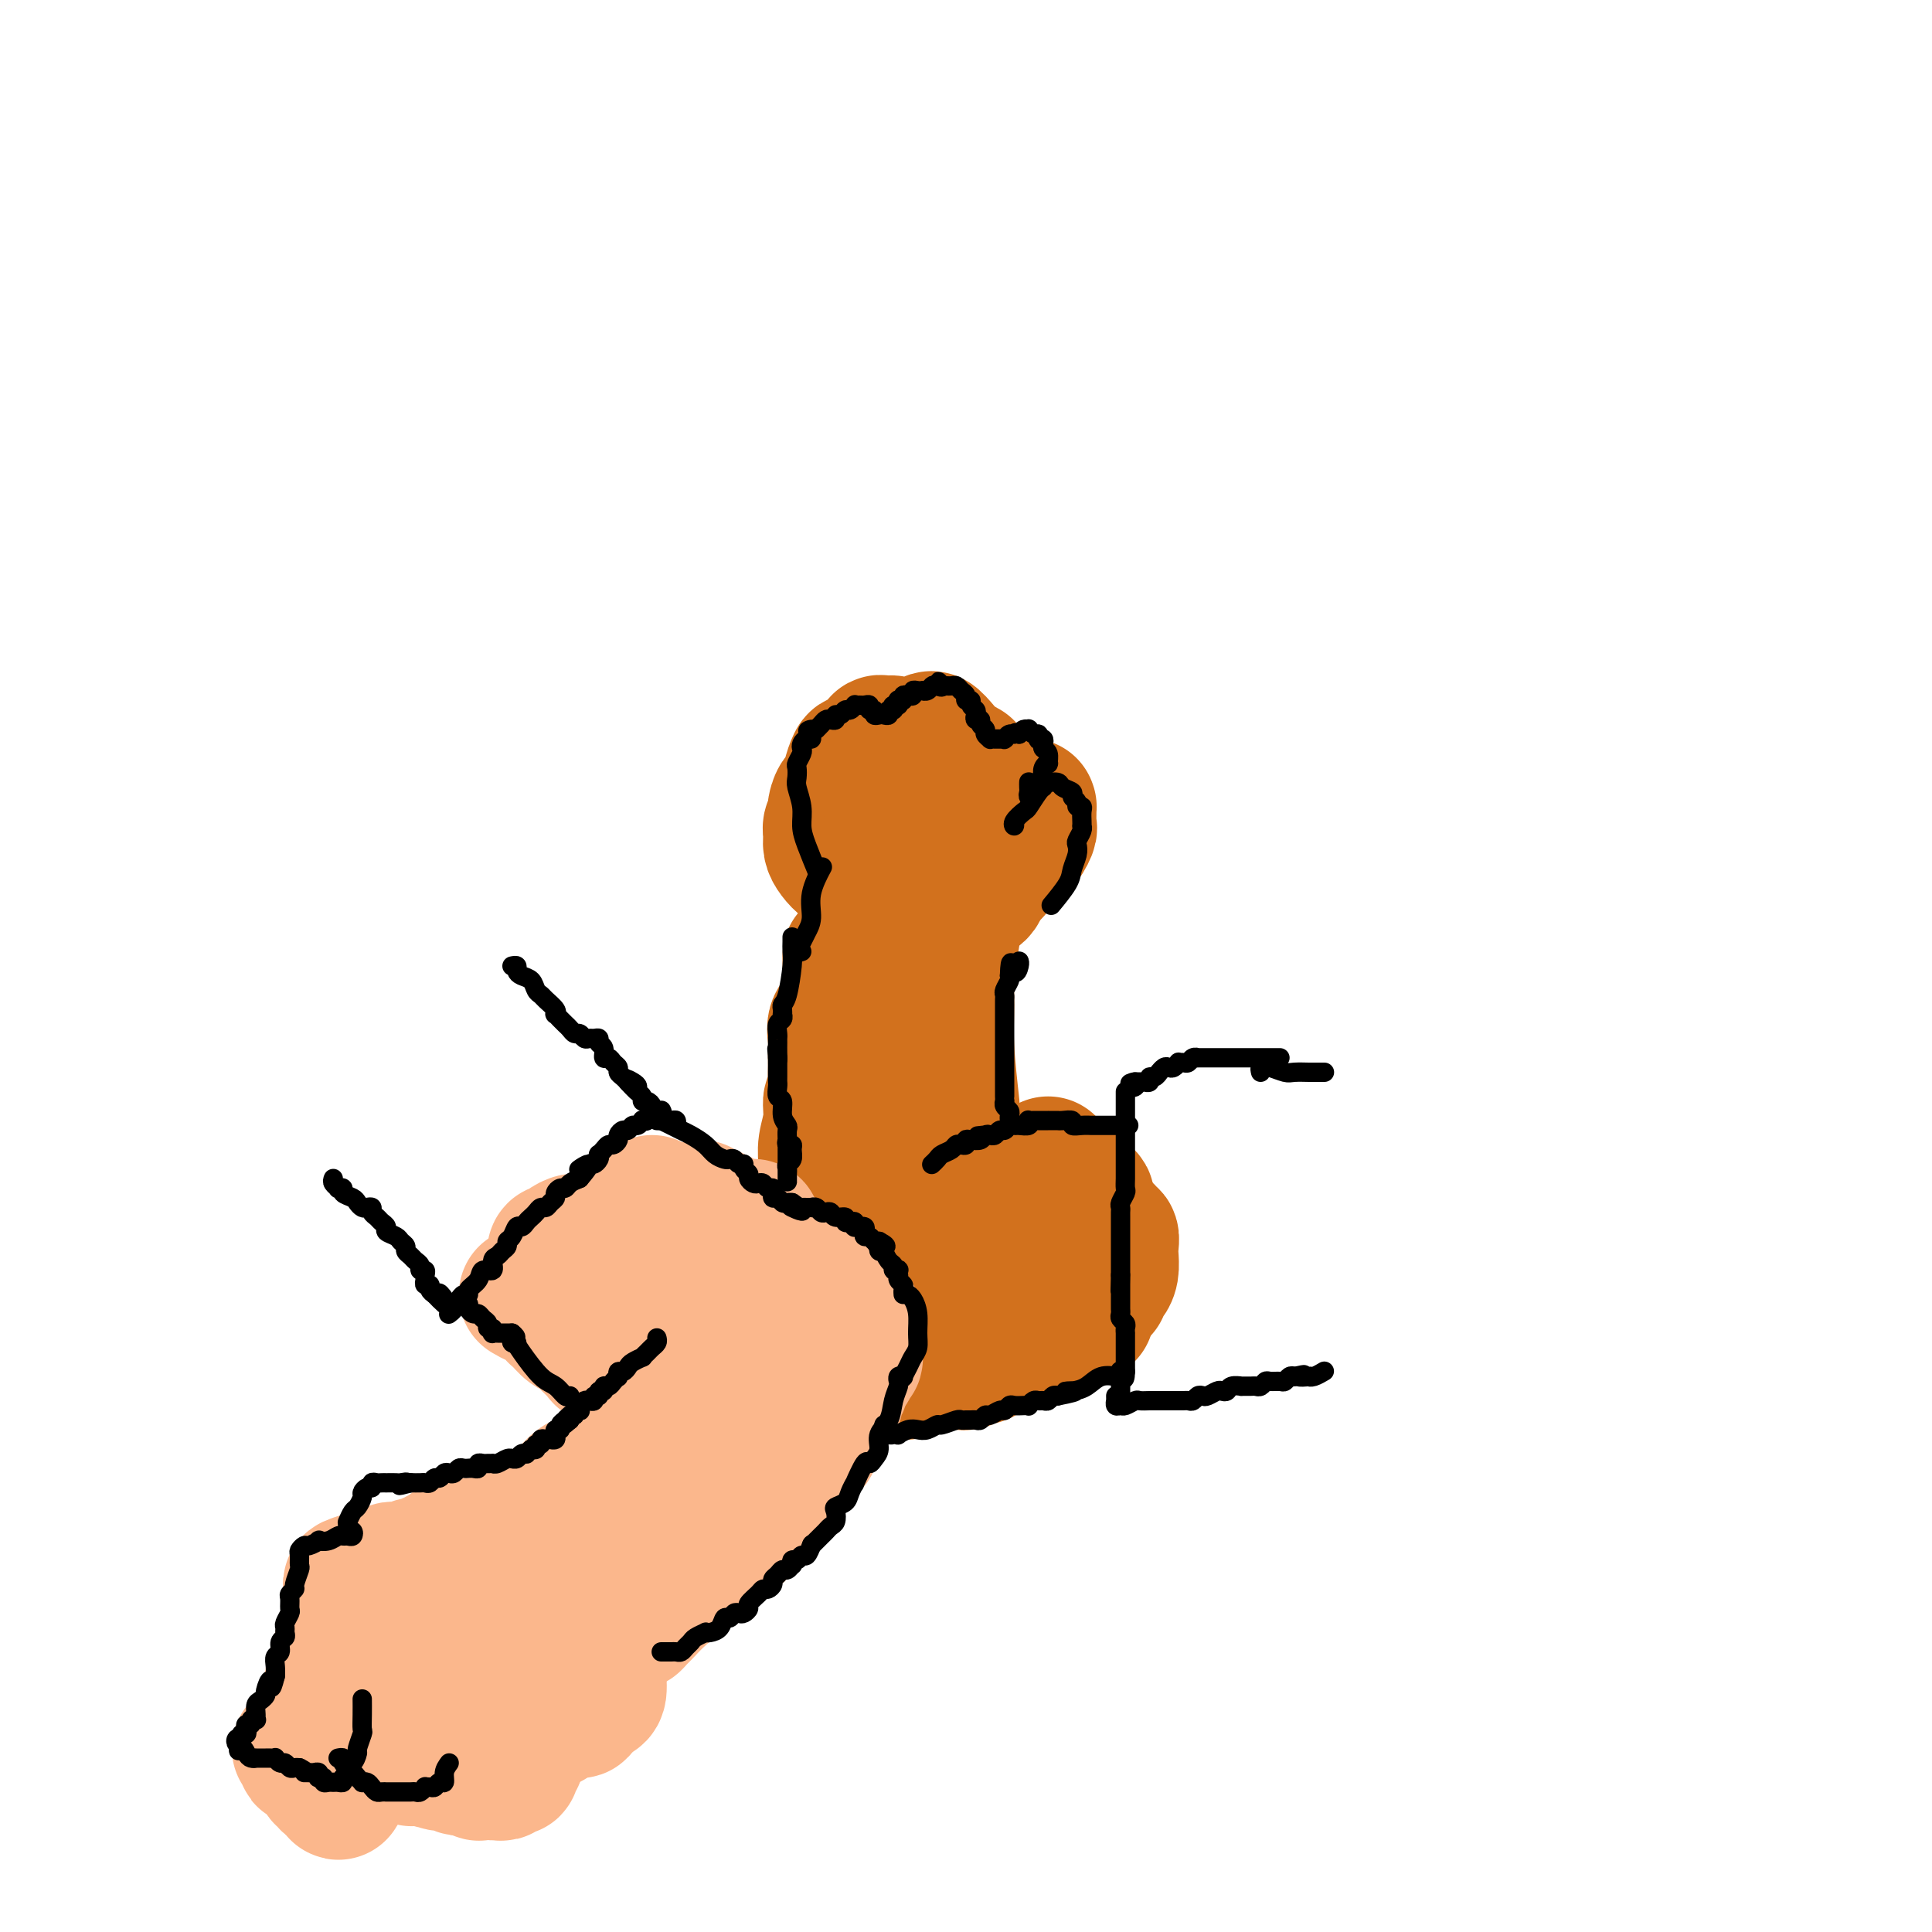<svg viewBox='0 0 400 400' version='1.1' xmlns='http://www.w3.org/2000/svg' xmlns:xlink='http://www.w3.org/1999/xlink'><g fill='none' stroke='rgb(251,183,140)' stroke-width='12' stroke-linecap='round' stroke-linejoin='round'><path d='M135,254c0.456,0.026 0.911,0.052 1,0c0.089,-0.052 -0.190,-0.181 0,0c0.190,0.181 0.849,0.673 1,1c0.151,0.327 -0.207,0.489 0,1c0.207,0.511 0.977,1.370 2,2c1.023,0.630 2.298,1.032 3,2c0.702,0.968 0.831,2.501 1,3c0.169,0.499 0.376,-0.035 1,0c0.624,0.035 1.664,0.639 2,1c0.336,0.361 -0.031,0.478 0,1c0.031,0.522 0.460,1.450 1,2c0.540,0.550 1.191,0.722 2,1c0.809,0.278 1.776,0.662 2,1c0.224,0.338 -0.295,0.630 0,1c0.295,0.370 1.404,0.817 2,1c0.596,0.183 0.681,0.101 1,0c0.319,-0.101 0.874,-0.220 1,0c0.126,0.220 -0.178,0.780 0,1c0.178,0.220 0.836,0.100 1,0c0.164,-0.100 -0.167,-0.181 0,0c0.167,0.181 0.834,0.622 1,1c0.166,0.378 -0.167,0.692 0,1c0.167,0.308 0.833,0.611 1,1c0.167,0.389 -0.165,0.863 0,1c0.165,0.137 0.829,-0.065 1,0c0.171,0.065 -0.150,0.395 0,1c0.150,0.605 0.772,1.485 1,2c0.228,0.515 0.061,0.664 0,1c-0.061,0.336 -0.016,0.860 0,1c0.016,0.140 0.005,-0.103 0,0c-0.005,0.103 -0.002,0.551 0,1'/><path d='M160,282c0.624,1.953 0.183,1.837 0,2c-0.183,0.163 -0.108,0.607 0,1c0.108,0.393 0.248,0.735 0,1c-0.248,0.265 -0.883,0.452 -1,1c-0.117,0.548 0.284,1.457 0,2c-0.284,0.543 -1.253,0.720 -2,1c-0.747,0.280 -1.272,0.663 -2,1c-0.728,0.337 -1.657,0.629 -2,1c-0.343,0.371 -0.098,0.820 0,1c0.098,0.180 0.049,0.090 0,0'/></g>
<g fill='none' stroke='rgb(251,183,140)' stroke-width='28' stroke-linecap='round' stroke-linejoin='round'><path d='M135,249c-0.079,0.440 -0.157,0.879 0,1c0.157,0.121 0.551,-0.077 1,0c0.449,0.077 0.953,0.429 2,1c1.047,0.571 2.637,1.361 4,2c1.363,0.639 2.497,1.126 4,2c1.503,0.874 3.373,2.136 5,3c1.627,0.864 3.009,1.329 4,2c0.991,0.671 1.590,1.547 2,2c0.410,0.453 0.632,0.484 1,1c0.368,0.516 0.881,1.517 1,2c0.119,0.483 -0.158,0.449 0,1c0.158,0.551 0.749,1.687 1,2c0.251,0.313 0.162,-0.198 0,0c-0.162,0.198 -0.398,1.103 0,2c0.398,0.897 1.430,1.786 2,2c0.570,0.214 0.678,-0.246 1,0c0.322,0.246 0.860,1.199 1,2c0.140,0.801 -0.116,1.450 0,2c0.116,0.550 0.604,1.002 1,2c0.396,0.998 0.698,2.543 1,3c0.302,0.457 0.602,-0.173 1,0c0.398,0.173 0.895,1.148 1,2c0.105,0.852 -0.181,1.580 0,2c0.181,0.420 0.830,0.533 1,1c0.170,0.467 -0.140,1.287 0,2c0.140,0.713 0.728,1.318 1,2c0.272,0.682 0.228,1.441 0,2c-0.228,0.559 -0.638,0.920 -1,2c-0.362,1.080 -0.675,2.880 -1,4c-0.325,1.120 -0.663,1.560 -1,2'/><path d='M167,300c-0.942,1.954 -1.796,1.838 -2,2c-0.204,0.162 0.242,0.602 0,1c-0.242,0.398 -1.171,0.753 -2,1c-0.829,0.247 -1.558,0.384 -2,1c-0.442,0.616 -0.596,1.711 -1,2c-0.404,0.289 -1.059,-0.226 -2,0c-0.941,0.226 -2.167,1.195 -3,2c-0.833,0.805 -1.274,1.446 -2,2c-0.726,0.554 -1.739,1.022 -2,1c-0.261,-0.022 0.229,-0.535 0,0c-0.229,0.535 -1.179,2.118 -2,3c-0.821,0.882 -1.515,1.064 -2,1c-0.485,-0.064 -0.763,-0.372 -1,0c-0.237,0.372 -0.434,1.424 -1,2c-0.566,0.576 -1.500,0.675 -2,1c-0.500,0.325 -0.567,0.875 -1,1c-0.433,0.125 -1.233,-0.174 -2,0c-0.767,0.174 -1.502,0.821 -2,1c-0.498,0.179 -0.760,-0.111 -1,0c-0.240,0.111 -0.459,0.622 -1,1c-0.541,0.378 -1.406,0.621 -2,1c-0.594,0.379 -0.919,0.893 -1,1c-0.081,0.107 0.080,-0.191 0,0c-0.080,0.191 -0.403,0.873 -1,1c-0.597,0.127 -1.470,-0.302 -2,0c-0.530,0.302 -0.719,1.335 -1,2c-0.281,0.665 -0.654,0.963 -1,1c-0.346,0.037 -0.666,-0.186 -1,0c-0.334,0.186 -0.682,0.781 -1,1c-0.318,0.219 -0.607,0.061 -1,0c-0.393,-0.061 -0.889,-0.027 -1,0c-0.111,0.027 0.162,0.046 0,0c-0.162,-0.046 -0.761,-0.156 -1,0c-0.239,0.156 -0.120,0.578 0,1'/><path d='M123,330c-6.990,4.593 -2.464,1.077 -1,0c1.464,-1.077 -0.132,0.286 -1,1c-0.868,0.714 -1.007,0.780 -1,1c0.007,0.220 0.160,0.595 0,1c-0.160,0.405 -0.634,0.841 -1,1c-0.366,0.159 -0.624,0.042 -1,0c-0.376,-0.042 -0.871,-0.007 -1,0c-0.129,0.007 0.109,-0.012 0,0c-0.109,0.012 -0.565,0.055 -1,0c-0.435,-0.055 -0.848,-0.207 -1,0c-0.152,0.207 -0.043,0.773 0,1c0.043,0.227 0.022,0.113 0,0'/><path d='M109,268c0.757,0.444 1.513,0.889 2,1c0.487,0.111 0.704,-0.111 1,0c0.296,0.111 0.670,0.553 1,1c0.330,0.447 0.616,0.897 1,1c0.384,0.103 0.865,-0.142 1,0c0.135,0.142 -0.077,0.671 0,1c0.077,0.329 0.444,0.459 1,1c0.556,0.541 1.300,1.494 2,2c0.700,0.506 1.357,0.566 2,1c0.643,0.434 1.272,1.243 2,2c0.728,0.757 1.554,1.461 2,2c0.446,0.539 0.511,0.914 1,1c0.489,0.086 1.402,-0.116 2,0c0.598,0.116 0.880,0.552 1,1c0.120,0.448 0.078,0.908 0,1c-0.078,0.092 -0.190,-0.185 0,0c0.190,0.185 0.684,0.834 1,1c0.316,0.166 0.456,-0.149 1,0c0.544,0.149 1.493,0.761 2,1c0.507,0.239 0.572,0.106 1,0c0.428,-0.106 1.218,-0.183 2,0c0.782,0.183 1.554,0.627 2,1c0.446,0.373 0.564,0.676 1,1c0.436,0.324 1.190,0.670 2,1c0.810,0.330 1.676,0.643 2,1c0.324,0.357 0.107,0.757 0,1c-0.107,0.243 -0.104,0.327 0,0c0.104,-0.327 0.310,-1.066 0,-2c-0.310,-0.934 -1.135,-2.065 -2,-3c-0.865,-0.935 -1.771,-1.675 -3,-3c-1.229,-1.325 -2.780,-3.236 -4,-5c-1.220,-1.764 -2.110,-3.382 -3,-5'/><path d='M130,272c-2.645,-3.344 -3.257,-3.206 -4,-4c-0.743,-0.794 -1.617,-2.522 -2,-3c-0.383,-0.478 -0.273,0.293 -1,0c-0.727,-0.293 -2.289,-1.650 -3,-2c-0.711,-0.350 -0.570,0.309 -1,0c-0.430,-0.309 -1.433,-1.585 -2,-2c-0.567,-0.415 -0.700,0.030 -1,0c-0.300,-0.030 -0.767,-0.534 -1,-1c-0.233,-0.466 -0.233,-0.893 0,-1c0.233,-0.107 0.700,0.105 1,0c0.300,-0.105 0.432,-0.528 1,-1c0.568,-0.472 1.573,-0.992 2,-1c0.427,-0.008 0.276,0.497 1,1c0.724,0.503 2.322,1.006 3,1c0.678,-0.006 0.434,-0.520 1,0c0.566,0.520 1.942,2.073 3,3c1.058,0.927 1.799,1.228 3,2c1.201,0.772 2.862,2.016 4,3c1.138,0.984 1.754,1.710 2,2c0.246,0.290 0.123,0.145 0,0'/><path d='M148,285c-0.256,0.664 -0.511,1.327 -1,2c-0.489,0.673 -1.210,1.354 -2,2c-0.790,0.646 -1.647,1.256 -3,2c-1.353,0.744 -3.202,1.620 -5,3c-1.798,1.380 -3.546,3.263 -4,4c-0.454,0.737 0.388,0.329 0,1c-0.388,0.671 -2.004,2.422 -3,3c-0.996,0.578 -1.372,-0.016 -2,0c-0.628,0.016 -1.509,0.641 -2,1c-0.491,0.359 -0.593,0.452 -1,1c-0.407,0.548 -1.120,1.550 -2,2c-0.880,0.450 -1.927,0.348 -3,1c-1.073,0.652 -2.170,2.059 -3,3c-0.830,0.941 -1.392,1.418 -2,2c-0.608,0.582 -1.262,1.270 -2,2c-0.738,0.730 -1.561,1.501 -2,2c-0.439,0.499 -0.494,0.726 -1,1c-0.506,0.274 -1.461,0.594 -2,1c-0.539,0.406 -0.660,0.896 -1,1c-0.340,0.104 -0.898,-0.179 -1,0c-0.102,0.179 0.253,0.822 0,1c-0.253,0.178 -1.114,-0.107 -2,0c-0.886,0.107 -1.797,0.607 -2,1c-0.203,0.393 0.300,0.680 0,1c-0.300,0.320 -1.405,0.673 -2,1c-0.595,0.327 -0.680,0.626 -1,1c-0.320,0.374 -0.874,0.821 -1,1c-0.126,0.179 0.178,0.090 0,0c-0.178,-0.090 -0.836,-0.183 -1,0c-0.164,0.183 0.166,0.640 0,1c-0.166,0.360 -0.828,0.622 -1,1c-0.172,0.378 0.146,0.871 0,1c-0.146,0.129 -0.756,-0.106 -1,0c-0.244,0.106 -0.122,0.553 0,1'/><path d='M95,329c-8.133,6.823 -1.965,1.882 0,0c1.965,-1.882 -0.273,-0.704 -1,0c-0.727,0.704 0.057,0.935 0,1c-0.057,0.065 -0.954,-0.035 -1,0c-0.046,0.035 0.758,0.206 1,0c0.242,-0.206 -0.079,-0.787 0,-1c0.079,-0.213 0.557,-0.057 1,0c0.443,0.057 0.850,0.015 1,0c0.150,-0.015 0.043,-0.004 0,0c-0.043,0.004 -0.021,0.002 0,0'/><path d='M107,316c-0.470,0.762 -0.941,1.525 -1,2c-0.059,0.475 0.292,0.663 0,1c-0.292,0.337 -1.229,0.822 -2,1c-0.771,0.178 -1.376,0.048 -2,0c-0.624,-0.048 -1.266,-0.014 -2,0c-0.734,0.014 -1.559,0.006 -2,0c-0.441,-0.006 -0.499,-0.012 -1,0c-0.501,0.012 -1.444,0.041 -2,0c-0.556,-0.041 -0.726,-0.150 -1,0c-0.274,0.150 -0.651,0.561 -1,1c-0.349,0.439 -0.670,0.906 -1,1c-0.330,0.094 -0.670,-0.186 -1,0c-0.330,0.186 -0.652,0.838 -1,1c-0.348,0.162 -0.723,-0.167 -1,0c-0.277,0.167 -0.455,0.829 -1,1c-0.545,0.171 -1.455,-0.150 -2,0c-0.545,0.150 -0.723,0.771 -1,1c-0.277,0.229 -0.653,0.065 -1,0c-0.347,-0.065 -0.667,-0.031 -1,0c-0.333,0.031 -0.681,0.060 -1,0c-0.319,-0.060 -0.610,-0.208 -1,0c-0.390,0.208 -0.878,0.774 -1,1c-0.122,0.226 0.122,0.113 0,0c-0.122,-0.113 -0.610,-0.226 -1,0c-0.390,0.226 -0.682,0.793 -1,1c-0.318,0.207 -0.663,0.056 -1,0c-0.337,-0.056 -0.668,-0.016 -1,0c-0.332,0.016 -0.666,0.008 -1,0'/><path d='M75,327c-4.779,1.404 -1.228,0.915 0,1c1.228,0.085 0.133,0.744 0,1c-0.133,0.256 0.695,0.107 1,0c0.305,-0.107 0.087,-0.174 0,0c-0.087,0.174 -0.044,0.587 0,1'/><path d='M76,330c-0.073,0.416 -0.756,-0.043 -1,0c-0.244,0.043 -0.050,0.588 0,1c0.050,0.412 -0.043,0.691 0,1c0.043,0.309 0.223,0.647 0,1c-0.223,0.353 -0.847,0.721 -1,1c-0.153,0.279 0.165,0.470 0,1c-0.165,0.530 -0.815,1.399 -1,2c-0.185,0.601 0.094,0.936 0,1c-0.094,0.064 -0.561,-0.142 -1,0c-0.439,0.142 -0.850,0.630 -1,1c-0.150,0.370 -0.039,0.620 0,1c0.039,0.380 0.007,0.888 0,1c-0.007,0.112 0.012,-0.173 0,0c-0.012,0.173 -0.055,0.806 0,1c0.055,0.194 0.207,-0.049 0,0c-0.207,0.049 -0.773,0.391 -1,1c-0.227,0.609 -0.113,1.487 0,2c0.113,0.513 0.227,0.662 0,1c-0.227,0.338 -0.793,0.864 -1,1c-0.207,0.136 -0.054,-0.117 0,0c0.054,0.117 0.011,0.605 0,1c-0.011,0.395 0.011,0.697 0,1c-0.011,0.303 -0.054,0.606 0,1c0.054,0.394 0.207,0.879 0,1c-0.207,0.121 -0.773,-0.122 -1,0c-0.227,0.122 -0.113,0.610 0,1c0.113,0.390 0.226,0.682 0,1c-0.226,0.318 -0.792,0.663 -1,1c-0.208,0.337 -0.060,0.668 0,1c0.060,0.332 0.030,0.666 0,1'/><path d='M67,356c-1.209,4.022 0.268,1.077 1,0c0.732,-1.077 0.717,-0.285 1,0c0.283,0.285 0.863,0.061 1,0c0.137,-0.061 -0.171,0.039 0,0c0.171,-0.039 0.819,-0.217 1,0c0.181,0.217 -0.105,0.828 0,1c0.105,0.172 0.602,-0.094 1,0c0.398,0.094 0.698,0.547 1,1c0.302,0.453 0.607,0.905 1,1c0.393,0.095 0.875,-0.167 1,0c0.125,0.167 -0.107,0.763 0,1c0.107,0.237 0.553,0.116 1,0c0.447,-0.116 0.894,-0.228 1,0c0.106,0.228 -0.130,0.797 0,1c0.130,0.203 0.626,0.039 1,0c0.374,-0.039 0.625,0.046 1,0c0.375,-0.046 0.874,-0.222 1,0c0.126,0.222 -0.121,0.843 0,1c0.121,0.157 0.610,-0.150 1,0c0.390,0.150 0.682,0.758 1,1c0.318,0.242 0.663,0.117 1,0c0.337,-0.117 0.668,-0.228 1,0c0.332,0.228 0.666,0.793 1,1c0.334,0.207 0.667,0.056 1,0c0.333,-0.056 0.667,-0.016 1,0c0.333,0.016 0.667,0.008 1,0'/><path d='M88,364c3.202,1.233 0.708,0.317 0,0c-0.708,-0.317 0.369,-0.033 1,0c0.631,0.033 0.817,-0.183 1,0c0.183,0.183 0.363,0.767 1,1c0.637,0.233 1.730,0.115 2,0c0.270,-0.115 -0.282,-0.227 0,0c0.282,0.227 1.399,0.792 2,1c0.601,0.208 0.686,0.060 1,0c0.314,-0.060 0.856,-0.030 1,0c0.144,0.030 -0.111,0.061 0,0c0.111,-0.061 0.589,-0.212 1,0c0.411,0.212 0.754,0.789 1,1c0.246,0.211 0.396,0.058 1,0c0.604,-0.058 1.664,-0.019 2,0c0.336,0.019 -0.051,0.019 0,0c0.051,-0.019 0.539,-0.058 1,0c0.461,0.058 0.894,0.212 1,0c0.106,-0.212 -0.115,-0.792 0,-1c0.115,-0.208 0.566,-0.046 1,0c0.434,0.046 0.853,-0.026 1,0c0.147,0.026 0.023,0.150 0,0c-0.023,-0.150 0.054,-0.574 0,-1c-0.054,-0.426 -0.241,-0.853 0,-1c0.241,-0.147 0.908,-0.012 1,0c0.092,0.012 -0.390,-0.097 0,-1c0.390,-0.903 1.653,-2.599 2,-3c0.347,-0.401 -0.223,0.492 0,0c0.223,-0.492 1.239,-2.369 2,-4c0.761,-1.631 1.266,-3.014 2,-4c0.734,-0.986 1.698,-1.573 2,-2c0.302,-0.427 -0.056,-0.693 0,-1c0.056,-0.307 0.528,-0.653 1,-1'/><path d='M116,348c1.629,-3.023 0.203,-1.580 0,-1c-0.203,0.580 0.817,0.295 1,0c0.183,-0.295 -0.473,-0.602 -1,0c-0.527,0.602 -0.926,2.112 -1,3c-0.074,0.888 0.179,1.155 0,2c-0.179,0.845 -0.788,2.268 -1,3c-0.212,0.732 -0.026,0.774 0,1c0.026,0.226 -0.108,0.638 0,0c0.108,-0.638 0.457,-2.325 1,-4c0.543,-1.675 1.281,-3.339 2,-5c0.719,-1.661 1.419,-3.318 2,-5c0.581,-1.682 1.043,-3.390 1,-4c-0.043,-0.610 -0.590,-0.122 -1,0c-0.410,0.122 -0.684,-0.121 -1,0c-0.316,0.121 -0.673,0.605 -1,1c-0.327,0.395 -0.623,0.702 -1,1c-0.377,0.298 -0.833,0.589 -1,1c-0.167,0.411 -0.044,0.942 0,1c0.044,0.058 0.010,-0.357 0,0c-0.010,0.357 0.004,1.485 0,2c-0.004,0.515 -0.026,0.415 0,1c0.026,0.585 0.101,1.855 0,3c-0.101,1.145 -0.377,2.165 0,3c0.377,0.835 1.406,1.485 2,2c0.594,0.515 0.752,0.894 1,1c0.248,0.106 0.588,-0.061 1,0c0.412,0.061 0.898,0.351 1,0c0.102,-0.351 -0.179,-1.341 0,-2c0.179,-0.659 0.817,-0.985 1,-1c0.183,-0.015 -0.091,0.281 0,0c0.091,-0.281 0.545,-1.141 1,-2'/><path d='M122,349c0.298,-0.923 0.043,-0.731 0,-1c-0.043,-0.269 0.127,-0.999 0,-2c-0.127,-1.001 -0.552,-2.274 -1,-3c-0.448,-0.726 -0.921,-0.907 -1,-1c-0.079,-0.093 0.234,-0.098 0,0c-0.234,0.098 -1.016,0.299 -1,1c0.016,0.701 0.831,1.901 1,3c0.169,1.099 -0.309,2.098 0,3c0.309,0.902 1.406,1.708 2,2c0.594,0.292 0.685,0.070 1,0c0.315,-0.070 0.854,0.012 1,-1c0.146,-1.012 -0.099,-3.119 0,-5c0.099,-1.881 0.543,-3.535 0,-5c-0.543,-1.465 -2.073,-2.739 -3,-4c-0.927,-1.261 -1.251,-2.508 -2,-3c-0.749,-0.492 -1.923,-0.228 -3,0c-1.077,0.228 -2.059,0.420 -3,1c-0.941,0.580 -1.842,1.549 -2,2c-0.158,0.451 0.428,0.385 0,1c-0.428,0.615 -1.870,1.911 -3,3c-1.130,1.089 -1.949,1.972 -3,3c-1.051,1.028 -2.335,2.200 -3,3c-0.665,0.800 -0.710,1.227 -1,1c-0.290,-0.227 -0.824,-1.107 -1,-2c-0.176,-0.893 0.008,-1.800 0,-3c-0.008,-1.200 -0.206,-2.695 0,-4c0.206,-1.305 0.817,-2.420 1,-3c0.183,-0.580 -0.063,-0.623 0,-1c0.063,-0.377 0.437,-1.086 0,-1c-0.437,0.086 -1.683,0.967 -2,1c-0.317,0.033 0.294,-0.781 0,0c-0.294,0.781 -1.493,3.157 -2,4c-0.507,0.843 -0.321,0.154 -1,1c-0.679,0.846 -2.221,3.228 -3,5c-0.779,1.772 -0.794,2.935 -1,4c-0.206,1.065 -0.603,2.033 -1,3'/><path d='M91,351c-1.717,2.435 -1.010,0.522 -1,0c0.010,-0.522 -0.678,0.345 -1,0c-0.322,-0.345 -0.279,-1.904 0,-3c0.279,-1.096 0.793,-1.730 1,-2c0.207,-0.270 0.105,-0.176 0,-1c-0.105,-0.824 -0.214,-2.567 0,-3c0.214,-0.433 0.751,0.445 1,0c0.249,-0.445 0.211,-2.212 0,-3c-0.211,-0.788 -0.595,-0.597 -1,0c-0.405,0.597 -0.830,1.599 -1,2c-0.170,0.401 -0.085,0.200 0,0'/><path d='M62,362c0.438,0.297 0.876,0.595 1,1c0.124,0.405 -0.065,0.919 0,1c0.065,0.081 0.385,-0.271 1,0c0.615,0.271 1.524,1.166 2,2c0.476,0.834 0.517,1.606 1,2c0.483,0.394 1.408,0.409 2,1c0.592,0.591 0.852,1.759 1,2c0.148,0.241 0.183,-0.446 0,-1c-0.183,-0.554 -0.585,-0.974 -1,-1c-0.415,-0.026 -0.844,0.343 -1,0c-0.156,-0.343 -0.039,-1.398 0,-2c0.039,-0.602 -0.001,-0.750 0,-1c0.001,-0.250 0.043,-0.603 0,-1c-0.043,-0.397 -0.170,-0.837 0,-1c0.170,-0.163 0.637,-0.048 1,0c0.363,0.048 0.622,0.029 1,0c0.378,-0.029 0.876,-0.067 1,0c0.124,0.067 -0.124,0.238 0,0c0.124,-0.238 0.622,-0.887 1,-1c0.378,-0.113 0.637,0.310 1,0c0.363,-0.310 0.828,-1.353 1,-2c0.172,-0.647 0.049,-0.899 0,-1c-0.049,-0.101 -0.025,-0.050 0,0'/><path d='M131,334c0.028,0.281 0.057,0.561 0,1c-0.057,0.439 -0.198,1.036 0,1c0.198,-0.036 0.736,-0.707 1,-1c0.264,-0.293 0.255,-0.210 1,-1c0.745,-0.790 2.245,-2.453 4,-4c1.755,-1.547 3.764,-2.979 5,-4c1.236,-1.021 1.697,-1.632 2,-2c0.303,-0.368 0.447,-0.493 1,-1c0.553,-0.507 1.513,-1.394 2,-2c0.487,-0.606 0.500,-0.929 1,-1c0.500,-0.071 1.488,0.109 2,0c0.512,-0.109 0.548,-0.509 1,-1c0.452,-0.491 1.321,-1.073 2,-2c0.679,-0.927 1.167,-2.198 2,-3c0.833,-0.802 2.012,-1.133 3,-2c0.988,-0.867 1.785,-2.270 2,-3c0.215,-0.730 -0.154,-0.788 0,-1c0.154,-0.212 0.829,-0.578 1,-1c0.171,-0.422 -0.161,-0.901 0,-1c0.161,-0.099 0.817,0.181 1,0c0.183,-0.181 -0.107,-0.825 0,-1c0.107,-0.175 0.611,0.118 1,0c0.389,-0.118 0.665,-0.647 1,-1c0.335,-0.353 0.731,-0.529 1,-1c0.269,-0.471 0.412,-1.237 1,-2c0.588,-0.763 1.622,-1.524 2,-2c0.378,-0.476 0.102,-0.667 0,-1c-0.102,-0.333 -0.029,-0.810 0,-1c0.029,-0.190 0.015,-0.095 0,0'/><path d='M153,263c0.871,-0.205 1.743,-0.410 2,0c0.257,0.410 -0.100,1.434 0,2c0.100,0.566 0.656,0.674 1,1c0.344,0.326 0.474,0.870 1,1c0.526,0.130 1.446,-0.153 2,0c0.554,0.153 0.741,0.743 1,1c0.259,0.257 0.590,0.181 1,0c0.410,-0.181 0.898,-0.469 1,0c0.102,0.469 -0.184,1.694 0,2c0.184,0.306 0.837,-0.307 1,0c0.163,0.307 -0.163,1.535 0,2c0.163,0.465 0.817,0.166 1,0c0.183,-0.166 -0.105,-0.198 0,0c0.105,0.198 0.603,0.626 1,1c0.397,0.374 0.694,0.693 1,1c0.306,0.307 0.622,0.603 1,1c0.378,0.397 0.818,0.894 1,1c0.182,0.106 0.105,-0.180 0,0c-0.105,0.180 -0.239,0.827 0,1c0.239,0.173 0.853,-0.126 1,0c0.147,0.126 -0.171,0.678 0,1c0.171,0.322 0.830,0.415 1,1c0.170,0.585 -0.151,1.662 0,2c0.151,0.338 0.772,-0.063 1,0c0.228,0.063 0.061,0.592 0,1c-0.061,0.408 -0.016,0.697 0,1c0.016,0.303 0.004,0.620 0,1c-0.004,0.380 -0.001,0.823 0,1c0.001,0.177 0.001,0.089 0,0'/><path d='M171,285c0.464,1.571 0.125,0.999 0,1c-0.125,0.001 -0.037,0.574 0,1c0.037,0.426 0.021,0.705 0,1c-0.021,0.295 -0.049,0.608 0,1c0.049,0.392 0.174,0.865 0,1c-0.174,0.135 -0.646,-0.069 -1,0c-0.354,0.069 -0.590,0.410 -1,1c-0.410,0.590 -0.995,1.428 -2,2c-1.005,0.572 -2.430,0.878 -3,1c-0.570,0.122 -0.285,0.061 0,0'/></g>
<g fill='none' stroke='rgb(210,113,29)' stroke-width='28' stroke-linecap='round' stroke-linejoin='round'><path d='M221,269c-0.359,0.425 -0.717,0.850 -1,1c-0.283,0.150 -0.490,0.025 -1,0c-0.510,-0.025 -1.323,0.050 -2,0c-0.677,-0.050 -1.217,-0.224 -2,0c-0.783,0.224 -1.810,0.848 -3,1c-1.190,0.152 -2.542,-0.166 -4,0c-1.458,0.166 -3.023,0.818 -4,1c-0.977,0.182 -1.366,-0.105 -2,0c-0.634,0.105 -1.513,0.603 -2,1c-0.487,0.397 -0.581,0.694 -1,1c-0.419,0.306 -1.161,0.622 -2,1c-0.839,0.378 -1.773,0.819 -2,1c-0.227,0.181 0.253,0.101 0,0c-0.253,-0.101 -1.238,-0.223 -2,0c-0.762,0.223 -1.299,0.792 -2,1c-0.701,0.208 -1.564,0.056 -2,0c-0.436,-0.056 -0.446,-0.015 -1,0c-0.554,0.015 -1.654,0.004 -2,0c-0.346,-0.004 0.061,0.000 0,0c-0.061,-0.000 -0.591,-0.004 -1,0c-0.409,0.004 -0.697,0.015 -1,0c-0.303,-0.015 -0.620,-0.057 -1,0c-0.380,0.057 -0.823,0.211 -1,0c-0.177,-0.211 -0.089,-0.789 0,-1c0.089,-0.211 0.179,-0.057 0,0c-0.179,0.057 -0.625,0.015 -1,0c-0.375,-0.015 -0.678,-0.004 -1,0c-0.322,0.004 -0.663,0.001 -1,0c-0.337,-0.001 -0.668,-0.001 -1,0'/><path d='M178,276c-1.928,-0.151 -1.249,-0.029 -1,0c0.249,0.029 0.068,-0.035 0,0c-0.068,0.035 -0.022,0.168 0,0c0.022,-0.168 0.020,-0.637 0,-1c-0.020,-0.363 -0.057,-0.618 0,-1c0.057,-0.382 0.208,-0.890 0,-1c-0.208,-0.110 -0.774,0.178 -1,0c-0.226,-0.178 -0.112,-0.822 0,-1c0.112,-0.178 0.223,0.111 0,0c-0.223,-0.111 -0.778,-0.622 -1,-1c-0.222,-0.378 -0.111,-0.623 0,-1c0.111,-0.377 0.222,-0.885 0,-1c-0.222,-0.115 -0.778,0.162 -1,0c-0.222,-0.162 -0.112,-0.764 0,-1c0.112,-0.236 0.226,-0.105 0,0c-0.226,0.105 -0.792,0.183 -1,0c-0.208,-0.183 -0.060,-0.627 0,-1c0.060,-0.373 0.030,-0.676 0,-1c-0.030,-0.324 -0.061,-0.668 0,-1c0.061,-0.332 0.212,-0.651 0,-1c-0.212,-0.349 -0.789,-0.727 -1,-1c-0.211,-0.273 -0.057,-0.439 0,-1c0.057,-0.561 0.015,-1.516 0,-2c-0.015,-0.484 -0.004,-0.497 0,-1c0.004,-0.503 0.001,-1.496 0,-2c-0.001,-0.504 -0.000,-0.520 0,-1c0.000,-0.480 0.000,-1.423 0,-2c-0.000,-0.577 -0.000,-0.789 0,-1'/><path d='M172,253c-0.945,-4.207 -0.307,-3.226 0,-3c0.307,0.226 0.282,-0.304 0,-1c-0.282,-0.696 -0.823,-1.558 -1,-3c-0.177,-1.442 0.009,-3.465 0,-5c-0.009,-1.535 -0.213,-2.581 0,-4c0.213,-1.419 0.842,-3.211 1,-5c0.158,-1.789 -0.154,-3.577 0,-4c0.154,-0.423 0.773,0.518 1,0c0.227,-0.518 0.061,-2.494 0,-4c-0.061,-1.506 -0.018,-2.543 0,-3c0.018,-0.457 0.011,-0.335 0,-1c-0.011,-0.665 -0.027,-2.116 0,-3c0.027,-0.884 0.098,-1.200 0,-2c-0.098,-0.800 -0.366,-2.085 0,-3c0.366,-0.915 1.366,-1.461 2,-3c0.634,-1.539 0.902,-4.072 1,-6c0.098,-1.928 0.026,-3.250 0,-4c-0.026,-0.750 -0.008,-0.929 0,-1c0.008,-0.071 0.004,-0.036 0,0'/><path d='M181,192c0.417,0.000 0.833,0.000 1,0c0.167,0.000 0.083,0.000 0,0'/><path d='M179,193c-0.000,0.330 -0.000,0.660 0,1c0.000,0.340 0.001,0.692 0,1c-0.001,0.308 -0.004,0.574 0,1c0.004,0.426 0.016,1.012 0,1c-0.016,-0.012 -0.061,-0.623 0,0c0.061,0.623 0.227,2.481 0,4c-0.227,1.519 -0.849,2.700 -1,5c-0.151,2.300 0.167,5.719 0,8c-0.167,2.281 -0.819,3.422 -1,5c-0.181,1.578 0.109,3.592 0,6c-0.109,2.408 -0.618,5.211 -1,7c-0.382,1.789 -0.638,2.563 -1,4c-0.362,1.437 -0.829,3.536 -1,5c-0.171,1.464 -0.046,2.292 0,3c0.046,0.708 0.011,1.296 0,2c-0.011,0.704 0.001,1.524 0,2c-0.001,0.476 -0.014,0.608 0,1c0.014,0.392 0.055,1.046 0,2c-0.055,0.954 -0.207,2.210 0,3c0.207,0.790 0.773,1.115 1,2c0.227,0.885 0.114,2.331 0,3c-0.114,0.669 -0.228,0.561 0,1c0.228,0.439 0.797,1.426 1,2c0.203,0.574 0.040,0.736 0,1c-0.040,0.264 0.042,0.630 0,1c-0.042,0.370 -0.207,0.743 0,1c0.207,0.257 0.788,0.398 1,1c0.212,0.602 0.057,1.667 0,2c-0.057,0.333 -0.015,-0.064 0,0c0.015,0.064 0.003,0.591 0,1c-0.003,0.409 0.002,0.701 0,1c-0.002,0.299 -0.011,0.606 0,1c0.011,0.394 0.041,0.875 0,1c-0.041,0.125 -0.155,-0.107 0,0c0.155,0.107 0.577,0.554 1,1'/><path d='M178,273c0.635,5.135 0.222,1.971 0,1c-0.222,-0.971 -0.253,0.251 0,1c0.253,0.749 0.788,1.027 1,1c0.212,-0.027 0.099,-0.357 0,0c-0.099,0.357 -0.184,1.402 0,2c0.184,0.598 0.638,0.748 1,1c0.362,0.252 0.632,0.606 1,1c0.368,0.394 0.833,0.828 1,1c0.167,0.172 0.037,0.084 0,0c-0.037,-0.084 0.019,-0.162 0,0c-0.019,0.162 -0.112,0.565 0,1c0.112,0.435 0.429,0.902 1,1c0.571,0.098 1.396,-0.174 2,0c0.604,0.174 0.988,0.792 1,1c0.012,0.208 -0.348,0.004 0,0c0.348,-0.004 1.406,0.191 2,0c0.594,-0.191 0.726,-0.769 1,-1c0.274,-0.231 0.692,-0.114 1,0c0.308,0.114 0.506,0.226 1,0c0.494,-0.226 1.284,-0.792 2,-1c0.716,-0.208 1.357,-0.060 2,0c0.643,0.060 1.289,0.031 2,0c0.711,-0.031 1.486,-0.064 2,0c0.514,0.064 0.768,0.223 1,0c0.232,-0.223 0.443,-0.829 1,-1c0.557,-0.171 1.459,0.094 2,0c0.541,-0.094 0.721,-0.546 1,-1c0.279,-0.454 0.656,-0.909 1,-1c0.344,-0.091 0.655,0.182 1,0c0.345,-0.182 0.725,-0.820 1,-1c0.275,-0.180 0.445,0.096 1,0c0.555,-0.096 1.496,-0.564 2,-1c0.504,-0.436 0.573,-0.839 1,-1c0.427,-0.161 1.214,-0.081 2,0'/><path d='M213,276c3.820,-1.239 0.870,-0.336 0,0c-0.870,0.336 0.340,0.105 1,0c0.660,-0.105 0.768,-0.085 1,0c0.232,0.085 0.587,0.234 1,0c0.413,-0.234 0.884,-0.851 1,-1c0.116,-0.149 -0.124,0.170 0,0c0.124,-0.170 0.612,-0.829 1,-1c0.388,-0.171 0.678,0.147 1,0c0.322,-0.147 0.678,-0.757 1,-1c0.322,-0.243 0.611,-0.118 1,0c0.389,0.118 0.878,0.228 1,0c0.122,-0.228 -0.125,-0.793 0,-1c0.125,-0.207 0.621,-0.055 1,0c0.379,0.055 0.640,0.015 1,0c0.360,-0.015 0.817,-0.004 1,0c0.183,0.004 0.091,0.002 0,0'/><path d='M217,241c-0.138,0.304 -0.275,0.608 0,1c0.275,0.392 0.964,0.872 1,1c0.036,0.128 -0.579,-0.095 -1,0c-0.421,0.095 -0.647,0.507 -2,1c-1.353,0.493 -3.834,1.067 -6,2c-2.166,0.933 -4.018,2.225 -6,3c-1.982,0.775 -4.094,1.034 -5,1c-0.906,-0.034 -0.606,-0.362 -1,0c-0.394,0.362 -1.483,1.413 -2,2c-0.517,0.587 -0.464,0.711 -1,1c-0.536,0.289 -1.663,0.743 -2,1c-0.337,0.257 0.114,0.319 0,1c-0.114,0.681 -0.794,1.983 -1,2c-0.206,0.017 0.061,-1.251 1,-2c0.939,-0.749 2.550,-0.978 3,-1c0.450,-0.022 -0.262,0.164 0,0c0.262,-0.164 1.498,-0.677 2,-1c0.502,-0.323 0.272,-0.454 1,-1c0.728,-0.546 2.416,-1.505 4,-2c1.584,-0.495 3.065,-0.525 5,-1c1.935,-0.475 4.325,-1.396 6,-2c1.675,-0.604 2.634,-0.891 4,-1c1.366,-0.109 3.140,-0.040 4,0c0.860,0.040 0.805,0.052 1,0c0.195,-0.052 0.640,-0.169 1,0c0.360,0.169 0.635,0.622 1,1c0.365,0.378 0.818,0.679 1,1c0.182,0.321 0.091,0.660 0,1'/><path d='M225,249c0.951,0.691 -0.673,0.917 -2,1c-1.327,0.083 -2.357,0.022 -3,0c-0.643,-0.022 -0.898,-0.006 -1,0c-0.102,0.006 -0.051,0.003 0,0'/><path d='M200,244c-0.312,-0.060 -0.623,-0.120 -1,0c-0.377,0.120 -0.819,0.419 -1,0c-0.181,-0.419 -0.100,-1.557 0,-2c0.100,-0.443 0.219,-0.191 0,-1c-0.219,-0.809 -0.776,-2.679 -1,-5c-0.224,-2.321 -0.113,-5.094 0,-6c0.113,-0.906 0.230,0.056 0,-2c-0.230,-2.056 -0.807,-7.129 -1,-11c-0.193,-3.871 -0.002,-6.539 0,-9c0.002,-2.461 -0.185,-4.715 0,-7c0.185,-2.285 0.743,-4.602 1,-6c0.257,-1.398 0.212,-1.876 0,-2c-0.212,-0.124 -0.592,0.108 -1,0c-0.408,-0.108 -0.844,-0.555 -1,0c-0.156,0.555 -0.030,2.112 0,3c0.030,0.888 -0.034,1.108 0,1c0.034,-0.108 0.168,-0.545 0,0c-0.168,0.545 -0.636,2.073 -1,3c-0.364,0.927 -0.622,1.253 -1,2c-0.378,0.747 -0.876,1.916 -1,3c-0.124,1.084 0.125,2.084 0,3c-0.125,0.916 -0.625,1.748 -1,3c-0.375,1.252 -0.626,2.925 -1,4c-0.374,1.075 -0.872,1.552 -1,2c-0.128,0.448 0.112,0.865 0,2c-0.112,1.135 -0.577,2.987 -1,5c-0.423,2.013 -0.804,4.187 -1,6c-0.196,1.813 -0.206,3.265 0,5c0.206,1.735 0.630,3.752 1,5c0.370,1.248 0.687,1.726 1,2c0.313,0.274 0.623,0.343 1,0c0.377,-0.343 0.822,-1.098 1,-2c0.178,-0.902 0.089,-1.951 0,-3'/><path d='M191,237c0.158,-1.454 0.053,-2.589 0,-4c-0.053,-1.411 -0.053,-3.096 0,-5c0.053,-1.904 0.158,-4.026 0,-6c-0.158,-1.974 -0.581,-3.801 -1,-5c-0.419,-1.199 -0.834,-1.771 -1,-2c-0.166,-0.229 -0.083,-0.114 0,0'/><path d='M227,254c0.301,0.457 0.603,0.913 1,1c0.397,0.087 0.891,-0.196 1,0c0.109,0.196 -0.166,0.871 0,1c0.166,0.129 0.774,-0.288 1,0c0.226,0.288 0.071,1.281 0,2c-0.071,0.719 -0.057,1.163 0,2c0.057,0.837 0.159,2.067 0,3c-0.159,0.933 -0.579,1.570 -1,2c-0.421,0.430 -0.844,0.654 -1,1c-0.156,0.346 -0.045,0.813 0,1c0.045,0.187 0.022,0.093 0,0'/><path d='M200,185c0.335,-0.017 0.670,-0.034 1,0c0.330,0.034 0.654,0.118 1,0c0.346,-0.118 0.715,-0.439 1,-1c0.285,-0.561 0.487,-1.362 1,-2c0.513,-0.638 1.339,-1.112 2,-2c0.661,-0.888 1.158,-2.191 2,-3c0.842,-0.809 2.030,-1.124 3,-2c0.970,-0.876 1.724,-2.312 2,-3c0.276,-0.688 0.074,-0.629 0,-1c-0.074,-0.371 -0.022,-1.171 0,-2c0.022,-0.829 0.013,-1.687 0,-2c-0.013,-0.313 -0.032,-0.081 0,0c0.032,0.081 0.113,0.010 0,0c-0.113,-0.010 -0.419,0.042 -1,0c-0.581,-0.042 -1.435,-0.177 -2,0c-0.565,0.177 -0.841,0.667 -1,1c-0.159,0.333 -0.201,0.509 -1,1c-0.799,0.491 -2.357,1.297 -3,2c-0.643,0.703 -0.372,1.303 -1,2c-0.628,0.697 -2.154,1.490 -3,2c-0.846,0.510 -1.011,0.736 -1,1c0.011,0.264 0.199,0.566 0,1c-0.199,0.434 -0.784,1.002 -1,1c-0.216,-0.002 -0.062,-0.572 0,-1c0.062,-0.428 0.031,-0.714 0,-1'/><path d='M199,176c-1.701,1.152 -0.452,-0.468 0,-1c0.452,-0.532 0.107,0.022 0,0c-0.107,-0.022 0.024,-0.622 0,-1c-0.024,-0.378 -0.203,-0.534 0,-1c0.203,-0.466 0.787,-1.242 1,-2c0.213,-0.758 0.056,-1.497 0,-2c-0.056,-0.503 -0.011,-0.769 0,-1c0.011,-0.231 -0.011,-0.425 0,-1c0.011,-0.575 0.057,-1.530 0,-2c-0.057,-0.470 -0.215,-0.454 0,-1c0.215,-0.546 0.805,-1.653 1,-2c0.195,-0.347 -0.003,0.065 0,0c0.003,-0.065 0.208,-0.606 0,-1c-0.208,-0.394 -0.829,-0.642 -1,-1c-0.171,-0.358 0.108,-0.827 0,-1c-0.108,-0.173 -0.602,-0.049 -1,0c-0.398,0.049 -0.699,0.025 -1,0'/><path d='M198,159c-0.627,-0.453 -0.694,-0.084 -1,0c-0.306,0.084 -0.852,-0.116 -1,0c-0.148,0.116 0.103,0.548 0,1c-0.103,0.452 -0.560,0.923 -1,2c-0.440,1.077 -0.864,2.761 -1,4c-0.136,1.239 0.016,2.033 0,3c-0.016,0.967 -0.202,2.107 0,2c0.202,-0.107 0.790,-1.460 1,-2c0.210,-0.540 0.040,-0.265 0,-1c-0.040,-0.735 0.049,-2.478 0,-3c-0.049,-0.522 -0.236,0.177 0,-1c0.236,-1.177 0.897,-4.232 1,-6c0.103,-1.768 -0.350,-2.251 -1,-3c-0.650,-0.749 -1.498,-1.766 -2,-2c-0.502,-0.234 -0.659,0.315 -1,1c-0.341,0.685 -0.865,1.506 -1,2c-0.135,0.494 0.119,0.661 0,1c-0.119,0.339 -0.610,0.850 -1,1c-0.390,0.150 -0.679,-0.060 -1,0c-0.321,0.060 -0.675,0.389 -1,1c-0.325,0.611 -0.623,1.502 -1,2c-0.377,0.498 -0.833,0.602 -1,1c-0.167,0.398 -0.045,1.091 0,2c0.045,0.909 0.012,2.035 0,2c-0.012,-0.035 -0.002,-1.230 0,-2c0.002,-0.770 -0.002,-1.114 0,-2c0.002,-0.886 0.012,-2.315 0,-3c-0.012,-0.685 -0.044,-0.628 0,-1c0.044,-0.372 0.166,-1.174 0,-2c-0.166,-0.826 -0.618,-1.677 -1,-2c-0.382,-0.323 -0.694,-0.120 -1,0c-0.306,0.120 -0.608,0.156 -1,0c-0.392,-0.156 -0.875,-0.503 -1,0c-0.125,0.503 0.107,1.858 0,3c-0.107,1.142 -0.554,2.071 -1,3'/><path d='M181,160c-0.689,1.151 -0.913,1.027 -1,2c-0.087,0.973 -0.037,3.042 0,4c0.037,0.958 0.062,0.806 0,1c-0.062,0.194 -0.212,0.736 0,1c0.212,0.264 0.787,0.252 1,0c0.213,-0.252 0.064,-0.744 0,-1c-0.064,-0.256 -0.044,-0.278 0,-1c0.044,-0.722 0.113,-2.146 0,-3c-0.113,-0.854 -0.409,-1.140 -1,-2c-0.591,-0.860 -1.479,-2.296 -2,-3c-0.521,-0.704 -0.675,-0.676 -1,0c-0.325,0.676 -0.819,2.000 -1,3c-0.181,1.000 -0.048,1.676 0,2c0.048,0.324 0.012,0.295 0,1c-0.012,0.705 0.001,2.143 0,3c-0.001,0.857 -0.014,1.133 0,2c0.014,0.867 0.057,2.324 0,3c-0.057,0.676 -0.213,0.572 0,1c0.213,0.428 0.794,1.388 1,2c0.206,0.612 0.037,0.877 0,1c-0.037,0.123 0.057,0.103 0,0c-0.057,-0.103 -0.266,-0.290 0,-1c0.266,-0.710 1.007,-1.943 1,-3c-0.007,-1.057 -0.762,-1.936 -1,-3c-0.238,-1.064 0.041,-2.311 0,-3c-0.041,-0.689 -0.402,-0.819 -1,-1c-0.598,-0.181 -1.432,-0.414 -2,0c-0.568,0.414 -0.870,1.476 -1,2c-0.130,0.524 -0.088,0.511 0,1c0.088,0.489 0.222,1.482 0,2c-0.222,0.518 -0.800,0.562 -1,1c-0.200,0.438 -0.023,1.269 0,2c0.023,0.731 -0.110,1.362 0,2c0.110,0.638 0.462,1.285 1,2c0.538,0.715 1.260,1.500 2,2c0.740,0.500 1.497,0.714 2,1c0.503,0.286 0.751,0.643 1,1'/><path d='M178,181c1.171,1.486 1.097,0.203 1,0c-0.097,-0.203 -0.219,0.676 0,1c0.219,0.324 0.777,0.093 1,0c0.223,-0.093 0.112,-0.046 0,0'/></g>
<g fill='none' stroke='rgb(0,0,0)' stroke-width='4' stroke-linecap='round' stroke-linejoin='round'><path d='M106,200c0.438,-0.087 0.877,-0.174 1,0c0.123,0.174 -0.069,0.610 0,1c0.069,0.390 0.398,0.733 1,1c0.602,0.267 1.475,0.456 2,1c0.525,0.544 0.701,1.442 1,2c0.299,0.558 0.720,0.776 1,1c0.280,0.224 0.418,0.455 1,1c0.582,0.545 1.609,1.403 2,2c0.391,0.597 0.146,0.933 0,1c-0.146,0.067 -0.194,-0.136 0,0c0.194,0.136 0.629,0.610 1,1c0.371,0.390 0.677,0.697 1,1c0.323,0.303 0.664,0.603 1,1c0.336,0.397 0.667,0.891 1,1c0.333,0.109 0.668,-0.168 1,0c0.332,0.168 0.662,0.780 1,1c0.338,0.220 0.683,0.046 1,0c0.317,-0.046 0.606,0.034 1,0c0.394,-0.034 0.893,-0.182 1,0c0.107,0.182 -0.179,0.693 0,1c0.179,0.307 0.822,0.411 1,1c0.178,0.589 -0.111,1.663 0,2c0.111,0.337 0.621,-0.065 1,0c0.379,0.065 0.626,0.595 1,1c0.374,0.405 0.873,0.686 1,1c0.127,0.314 -0.120,0.661 0,1c0.120,0.339 0.606,0.668 1,1c0.394,0.332 0.697,0.666 1,1'/><path d='M130,224c3.670,3.726 0.844,1.039 0,0c-0.844,-1.039 0.295,-0.432 1,0c0.705,0.432 0.976,0.689 1,1c0.024,0.311 -0.200,0.674 0,1c0.200,0.326 0.823,0.613 1,1c0.177,0.387 -0.094,0.873 0,1c0.094,0.127 0.551,-0.107 1,0c0.449,0.107 0.890,0.554 1,1c0.110,0.446 -0.110,0.890 0,1c0.110,0.110 0.551,-0.114 1,0c0.449,0.114 0.908,0.567 1,1c0.092,0.433 -0.182,0.847 0,1c0.182,0.153 0.819,0.045 1,0c0.181,-0.045 -0.095,-0.026 0,0c0.095,0.026 0.562,0.058 1,0c0.438,-0.058 0.849,-0.208 1,0c0.151,0.208 0.043,0.774 0,1c-0.043,0.226 -0.022,0.113 0,0'/><path d='M69,244c-0.122,0.311 -0.245,0.622 0,1c0.245,0.378 0.857,0.822 1,1c0.143,0.178 -0.183,0.089 0,0c0.183,-0.089 0.875,-0.178 1,0c0.125,0.178 -0.318,0.622 0,1c0.318,0.378 1.396,0.689 2,1c0.604,0.311 0.736,0.622 1,1c0.264,0.378 0.662,0.822 1,1c0.338,0.178 0.615,0.089 1,0c0.385,-0.089 0.878,-0.179 1,0c0.122,0.179 -0.127,0.625 0,1c0.127,0.375 0.629,0.678 1,1c0.371,0.322 0.610,0.664 1,1c0.390,0.336 0.932,0.667 1,1c0.068,0.333 -0.336,0.666 0,1c0.336,0.334 1.414,0.667 2,1c0.586,0.333 0.682,0.667 1,1c0.318,0.333 0.860,0.666 1,1c0.140,0.334 -0.121,0.668 0,1c0.121,0.332 0.625,0.663 1,1c0.375,0.337 0.622,0.682 1,1c0.378,0.318 0.886,0.610 1,1c0.114,0.390 -0.167,0.879 0,1c0.167,0.121 0.781,-0.126 1,0c0.219,0.126 0.044,0.625 0,1c-0.044,0.375 0.043,0.625 0,1c-0.043,0.375 -0.218,0.874 0,1c0.218,0.126 0.828,-0.120 1,0c0.172,0.120 -0.094,0.606 0,1c0.094,0.394 0.547,0.697 1,1'/><path d='M90,268c3.410,3.670 1.436,0.843 1,0c-0.436,-0.843 0.668,0.296 1,1c0.332,0.704 -0.107,0.972 0,1c0.107,0.028 0.760,-0.185 1,0c0.240,0.185 0.069,0.767 0,1c-0.069,0.233 -0.034,0.116 0,0'/><path d='M93,272c-0.009,0.006 -0.017,0.013 0,0c0.017,-0.013 0.060,-0.045 0,0c-0.060,0.045 -0.224,0.166 0,0c0.224,-0.166 0.835,-0.618 1,-1c0.165,-0.382 -0.115,-0.693 0,-1c0.115,-0.307 0.626,-0.609 1,-1c0.374,-0.391 0.610,-0.869 1,-1c0.390,-0.131 0.935,0.086 1,0c0.065,-0.086 -0.351,-0.475 0,-1c0.351,-0.525 1.470,-1.187 2,-2c0.530,-0.813 0.470,-1.776 1,-2c0.530,-0.224 1.648,0.291 2,0c0.352,-0.291 -0.064,-1.388 0,-2c0.064,-0.612 0.609,-0.740 1,-1c0.391,-0.260 0.630,-0.652 1,-1c0.370,-0.348 0.873,-0.653 1,-1c0.127,-0.347 -0.121,-0.737 0,-1c0.121,-0.263 0.610,-0.399 1,-1c0.390,-0.601 0.682,-1.666 1,-2c0.318,-0.334 0.663,0.064 1,0c0.337,-0.064 0.668,-0.591 1,-1c0.332,-0.409 0.666,-0.701 1,-1c0.334,-0.299 0.668,-0.605 1,-1c0.332,-0.395 0.663,-0.879 1,-1c0.337,-0.121 0.682,0.121 1,0c0.318,-0.121 0.610,-0.606 1,-1c0.390,-0.394 0.877,-0.697 1,-1c0.123,-0.303 -0.119,-0.606 0,-1c0.119,-0.394 0.599,-0.879 1,-1c0.401,-0.121 0.723,0.121 1,0c0.277,-0.121 0.508,-0.606 1,-1c0.492,-0.394 1.246,-0.697 2,-1'/><path d='M120,244c4.068,-4.721 0.736,-2.523 0,-2c-0.736,0.523 1.122,-0.630 2,-1c0.878,-0.370 0.774,0.042 1,0c0.226,-0.042 0.782,-0.537 1,-1c0.218,-0.463 0.100,-0.894 0,-1c-0.100,-0.106 -0.180,0.112 0,0c0.180,-0.112 0.622,-0.555 1,-1c0.378,-0.445 0.693,-0.894 1,-1c0.307,-0.106 0.607,0.130 1,0c0.393,-0.130 0.879,-0.627 1,-1c0.121,-0.373 -0.123,-0.621 0,-1c0.123,-0.379 0.611,-0.890 1,-1c0.389,-0.110 0.678,0.180 1,0c0.322,-0.180 0.678,-0.832 1,-1c0.322,-0.168 0.610,0.147 1,0c0.390,-0.147 0.883,-0.756 1,-1c0.117,-0.244 -0.140,-0.122 0,0c0.140,0.122 0.678,0.243 1,0c0.322,-0.243 0.426,-0.849 1,-1c0.574,-0.151 1.616,0.152 2,0c0.384,-0.152 0.110,-0.758 0,-1c-0.110,-0.242 -0.055,-0.121 0,0'/><path d='M96,270c0.446,-0.081 0.893,-0.162 1,0c0.107,0.162 -0.125,0.568 0,1c0.125,0.432 0.607,0.890 1,1c0.393,0.110 0.698,-0.129 1,0c0.302,0.129 0.603,0.627 1,1c0.397,0.373 0.890,0.622 1,1c0.110,0.378 -0.164,0.886 0,1c0.164,0.114 0.765,-0.166 1,0c0.235,0.166 0.104,0.776 0,1c-0.104,0.224 -0.183,0.060 0,0c0.183,-0.060 0.626,-0.016 1,0c0.374,0.016 0.678,0.004 1,0c0.322,-0.004 0.664,-0.001 1,0c0.336,0.001 0.668,0.001 1,0'/><path d='M106,276c1.543,1.171 0.400,1.098 0,1c-0.400,-0.098 -0.056,-0.222 0,0c0.056,0.222 -0.177,0.791 0,1c0.177,0.209 0.765,0.060 1,0c0.235,-0.060 0.118,-0.030 0,0'/><path d='M136,277c0.092,0.331 0.184,0.662 0,1c-0.184,0.338 -0.645,0.682 -1,1c-0.355,0.318 -0.606,0.610 -1,1c-0.394,0.390 -0.931,0.879 -1,1c-0.069,0.121 0.332,-0.126 0,0c-0.332,0.126 -1.395,0.626 -2,1c-0.605,0.374 -0.751,0.622 -1,1c-0.249,0.378 -0.602,0.885 -1,1c-0.398,0.115 -0.842,-0.163 -1,0c-0.158,0.163 -0.031,0.766 0,1c0.031,0.234 -0.034,0.100 0,0c0.034,-0.100 0.168,-0.166 0,0c-0.168,0.166 -0.638,0.565 -1,1c-0.362,0.435 -0.618,0.905 -1,1c-0.382,0.095 -0.891,-0.186 -1,0c-0.109,0.186 0.182,0.838 0,1c-0.182,0.162 -0.836,-0.167 -1,0c-0.164,0.167 0.164,0.829 0,1c-0.164,0.171 -0.818,-0.147 -1,0c-0.182,0.147 0.109,0.761 0,1c-0.109,0.239 -0.616,0.103 -1,0c-0.384,-0.103 -0.643,-0.172 -1,0c-0.357,0.172 -0.813,0.586 -1,1c-0.187,0.414 -0.106,0.828 0,1c0.106,0.172 0.238,0.101 0,0c-0.238,-0.101 -0.847,-0.233 -1,0c-0.153,0.233 0.151,0.832 0,1c-0.151,0.168 -0.757,-0.095 -1,0c-0.243,0.095 -0.121,0.547 0,1'/><path d='M118,294c-3.029,2.641 -1.600,0.745 -1,0c0.600,-0.745 0.371,-0.339 0,0c-0.371,0.339 -0.884,0.612 -1,1c-0.116,0.388 0.166,0.892 0,1c-0.166,0.108 -0.781,-0.181 -1,0c-0.219,0.181 -0.044,0.833 0,1c0.044,0.167 -0.043,-0.151 0,0c0.043,0.151 0.218,0.771 0,1c-0.218,0.229 -0.828,0.065 -1,0c-0.172,-0.065 0.093,-0.033 0,0c-0.093,0.033 -0.546,0.065 -1,0c-0.454,-0.065 -0.909,-0.227 -1,0c-0.091,0.227 0.182,0.844 0,1c-0.182,0.156 -0.818,-0.150 -1,0c-0.182,0.150 0.091,0.757 0,1c-0.091,0.243 -0.545,0.121 -1,0'/><path d='M110,300c-1.415,1.171 -0.953,1.099 -1,1c-0.047,-0.099 -0.603,-0.224 -1,0c-0.397,0.224 -0.635,0.796 -1,1c-0.365,0.204 -0.858,0.041 -1,0c-0.142,-0.041 0.068,0.042 0,0c-0.068,-0.042 -0.414,-0.207 -1,0c-0.586,0.207 -1.414,0.788 -2,1c-0.586,0.212 -0.932,0.056 -1,0c-0.068,-0.056 0.140,-0.011 0,0c-0.140,0.011 -0.629,-0.011 -1,0c-0.371,0.011 -0.625,0.056 -1,0c-0.375,-0.056 -0.870,-0.211 -1,0c-0.130,0.211 0.106,0.789 0,1c-0.106,0.211 -0.553,0.056 -1,0c-0.447,-0.056 -0.893,-0.011 -1,0c-0.107,0.011 0.126,-0.011 0,0c-0.126,0.011 -0.611,0.054 -1,0c-0.389,-0.054 -0.682,-0.207 -1,0c-0.318,0.207 -0.663,0.772 -1,1c-0.337,0.228 -0.668,0.117 -1,0c-0.332,-0.117 -0.667,-0.242 -1,0c-0.333,0.242 -0.666,0.849 -1,1c-0.334,0.151 -0.670,-0.156 -1,0c-0.330,0.156 -0.656,0.774 -1,1c-0.344,0.226 -0.708,0.061 -1,0c-0.292,-0.061 -0.512,-0.017 -1,0c-0.488,0.017 -1.244,0.009 -2,0'/><path d='M85,307c-4.041,1.083 -1.642,0.290 -1,0c0.642,-0.290 -0.472,-0.078 -1,0c-0.528,0.078 -0.470,0.021 -1,0c-0.530,-0.021 -1.649,-0.007 -2,0c-0.351,0.007 0.064,0.006 0,0c-0.064,-0.006 -0.608,-0.017 -1,0c-0.392,0.017 -0.631,0.060 -1,0c-0.369,-0.060 -0.869,-0.225 -1,0c-0.131,0.225 0.105,0.838 0,1c-0.105,0.162 -0.553,-0.126 -1,0c-0.447,0.126 -0.894,0.668 -1,1c-0.106,0.332 0.129,0.454 0,1c-0.129,0.546 -0.622,1.518 -1,2c-0.378,0.482 -0.640,0.476 -1,1c-0.360,0.524 -0.817,1.578 -1,2c-0.183,0.422 -0.091,0.211 0,0'/><path d='M118,289c-0.259,0.200 -0.518,0.400 -1,0c-0.482,-0.400 -1.187,-1.400 -2,-2c-0.813,-0.600 -1.733,-0.800 -3,-2c-1.267,-1.200 -2.879,-3.400 -4,-5c-1.121,-1.600 -1.749,-2.600 -2,-3c-0.251,-0.400 -0.126,-0.200 0,0'/></g>
<g fill='none' stroke='rgb(251,183,140)' stroke-width='28' stroke-linecap='round' stroke-linejoin='round'><path d='M145,250c0.447,0.414 0.894,0.828 1,1c0.106,0.172 -0.130,0.103 0,0c0.130,-0.103 0.626,-0.239 1,0c0.374,0.239 0.626,0.852 1,1c0.374,0.148 0.870,-0.171 1,0c0.130,0.171 -0.106,0.830 0,1c0.106,0.170 0.553,-0.151 1,0c0.447,0.151 0.893,0.772 1,1c0.107,0.228 -0.125,0.061 0,0c0.125,-0.061 0.607,-0.016 1,0c0.393,0.016 0.698,0.003 1,0c0.302,-0.003 0.602,0.002 1,0c0.398,-0.002 0.895,-0.012 1,0c0.105,0.012 -0.183,0.046 0,0c0.183,-0.046 0.838,-0.171 1,0c0.162,0.171 -0.168,0.638 0,1c0.168,0.362 0.834,0.618 1,1c0.166,0.382 -0.167,0.891 0,1c0.167,0.109 0.833,-0.181 1,0c0.167,0.181 -0.166,0.832 0,1c0.166,0.168 0.832,-0.148 1,0c0.168,0.148 -0.162,0.761 0,1c0.162,0.239 0.817,0.105 1,0c0.183,-0.105 -0.104,-0.182 0,0c0.104,0.182 0.601,0.623 1,1c0.399,0.377 0.699,0.688 1,1'/><path d='M162,261c2.586,1.944 0.549,1.305 0,1c-0.549,-0.305 0.388,-0.275 1,0c0.612,0.275 0.899,0.795 1,1c0.101,0.205 0.016,0.096 0,0c-0.016,-0.096 0.037,-0.179 0,0c-0.037,0.179 -0.163,0.622 0,1c0.163,0.378 0.617,0.693 1,1c0.383,0.307 0.695,0.607 1,1c0.305,0.393 0.602,0.880 1,1c0.398,0.120 0.895,-0.126 1,0c0.105,0.126 -0.183,0.625 0,1c0.183,0.375 0.837,0.625 1,1c0.163,0.375 -0.167,0.874 0,1c0.167,0.126 0.829,-0.121 1,0c0.171,0.121 -0.150,0.610 0,1c0.150,0.390 0.772,0.682 1,1c0.228,0.318 0.061,0.662 0,1c-0.061,0.338 -0.017,0.668 0,1c0.017,0.332 0.008,0.665 0,1c-0.008,0.335 -0.016,0.672 0,1c0.016,0.328 0.057,0.647 0,1c-0.057,0.353 -0.211,0.738 0,1c0.211,0.262 0.789,0.399 1,1c0.211,0.601 0.057,1.666 0,2c-0.057,0.334 -0.015,-0.064 0,0c0.015,0.064 0.004,0.591 0,1c-0.004,0.409 -0.001,0.701 0,1c0.001,0.299 0.000,0.606 0,1c-0.000,0.394 -0.000,0.875 0,1c0.000,0.125 0.000,-0.107 0,0c-0.000,0.107 -0.000,0.554 0,1'/><path d='M172,286c0.313,2.653 0.094,1.284 0,1c-0.094,-0.284 -0.063,0.515 0,1c0.063,0.485 0.158,0.655 0,1c-0.158,0.345 -0.568,0.866 -1,1c-0.432,0.134 -0.884,-0.120 -1,0c-0.116,0.120 0.105,0.613 0,1c-0.105,0.387 -0.535,0.668 -1,1c-0.465,0.332 -0.965,0.715 -1,1c-0.035,0.285 0.396,0.473 0,1c-0.396,0.527 -1.620,1.392 -2,2c-0.380,0.608 0.083,0.959 0,1c-0.083,0.041 -0.712,-0.226 -1,0c-0.288,0.226 -0.236,0.946 0,1c0.236,0.054 0.655,-0.559 1,-1c0.345,-0.441 0.616,-0.712 1,-1c0.384,-0.288 0.880,-0.593 1,-1c0.120,-0.407 -0.136,-0.916 0,-1c0.136,-0.084 0.662,0.258 1,0c0.338,-0.258 0.487,-1.116 1,-2c0.513,-0.884 1.391,-1.795 2,-2c0.609,-0.205 0.948,0.295 1,0c0.052,-0.295 -0.183,-1.385 0,-2c0.183,-0.615 0.785,-0.756 1,-1c0.215,-0.244 0.044,-0.590 0,-1c-0.044,-0.410 0.040,-0.883 0,-1c-0.040,-0.117 -0.203,0.122 0,0c0.203,-0.122 0.772,-0.606 1,-1c0.228,-0.394 0.114,-0.697 0,-1'/><path d='M175,283c1.635,-1.970 1.223,-0.395 1,0c-0.223,0.395 -0.256,-0.391 0,-1c0.256,-0.609 0.801,-1.043 1,-1c0.199,0.043 0.053,0.562 0,0c-0.053,-0.562 -0.014,-2.206 0,-3c0.014,-0.794 0.004,-0.738 0,-1c-0.004,-0.262 -0.000,-0.844 0,-1c0.000,-0.156 -0.003,0.112 0,0c0.003,-0.112 0.011,-0.603 0,-1c-0.011,-0.397 -0.041,-0.699 0,-1c0.041,-0.301 0.152,-0.602 0,-1c-0.152,-0.398 -0.566,-0.894 -1,-1c-0.434,-0.106 -0.887,0.178 -1,0c-0.113,-0.178 0.114,-0.818 0,-1c-0.114,-0.182 -0.569,0.095 -1,0c-0.431,-0.095 -0.836,-0.560 -1,-1c-0.164,-0.440 -0.085,-0.854 0,-1c0.085,-0.146 0.178,-0.025 0,0c-0.178,0.025 -0.625,-0.045 -1,0c-0.375,0.045 -0.678,0.204 -1,0c-0.322,-0.204 -0.663,-0.773 -1,-1c-0.337,-0.227 -0.668,-0.114 -1,0'/><path d='M169,268c-1.216,-0.574 -0.757,-0.010 -1,0c-0.243,0.010 -1.189,-0.533 -2,-1c-0.811,-0.467 -1.488,-0.856 -2,-1c-0.512,-0.144 -0.861,-0.041 -1,0c-0.139,0.041 -0.070,0.021 0,0'/></g>
<g fill='none' stroke='rgb(0,0,0)' stroke-width='4' stroke-linecap='round' stroke-linejoin='round'><path d='M136,232c0.470,0.023 0.940,0.047 1,0c0.060,-0.047 -0.289,-0.164 0,0c0.289,0.164 1.218,0.611 2,1c0.782,0.389 1.418,0.721 2,1c0.582,0.279 1.112,0.506 2,1c0.888,0.494 2.136,1.256 3,2c0.864,0.744 1.344,1.471 2,2c0.656,0.529 1.486,0.859 2,1c0.514,0.141 0.711,0.093 1,0c0.289,-0.093 0.670,-0.232 1,0c0.330,0.232 0.609,0.836 1,1c0.391,0.164 0.892,-0.110 1,0c0.108,0.110 -0.178,0.604 0,1c0.178,0.396 0.821,0.693 1,1c0.179,0.307 -0.107,0.622 0,1c0.107,0.378 0.607,0.818 1,1c0.393,0.182 0.680,0.105 1,0c0.320,-0.105 0.675,-0.240 1,0c0.325,0.240 0.622,0.853 1,1c0.378,0.147 0.836,-0.172 1,0c0.164,0.172 0.033,0.834 0,1c-0.033,0.166 0.033,-0.166 0,0c-0.033,0.166 -0.163,0.829 0,1c0.163,0.171 0.621,-0.150 1,0c0.379,0.150 0.679,0.771 1,1c0.321,0.229 0.663,0.065 1,0c0.337,-0.065 0.668,-0.033 1,0'/><path d='M164,249c4.284,2.856 0.994,1.497 0,1c-0.994,-0.497 0.307,-0.133 1,0c0.693,0.133 0.777,0.035 1,0c0.223,-0.035 0.585,-0.006 1,0c0.415,0.006 0.885,-0.012 1,0c0.115,0.012 -0.123,0.055 0,0c0.123,-0.055 0.609,-0.207 1,0c0.391,0.207 0.687,0.772 1,1c0.313,0.228 0.643,0.117 1,0c0.357,-0.117 0.739,-0.241 1,0c0.261,0.241 0.399,0.848 1,1c0.601,0.152 1.664,-0.152 2,0c0.336,0.152 -0.055,0.759 0,1c0.055,0.241 0.555,0.117 1,0c0.445,-0.117 0.836,-0.227 1,0c0.164,0.227 0.100,0.792 0,1c-0.100,0.208 -0.237,0.058 0,0c0.237,-0.058 0.847,-0.026 1,0c0.153,0.026 -0.152,0.044 0,0c0.152,-0.044 0.762,-0.152 1,0c0.238,0.152 0.105,0.563 0,1c-0.105,0.437 -0.183,0.901 0,1c0.183,0.099 0.626,-0.166 1,0c0.374,0.166 0.678,0.762 1,1c0.322,0.238 0.661,0.119 1,0'/><path d='M182,257c2.780,1.480 0.730,1.179 0,1c-0.730,-0.179 -0.140,-0.237 0,0c0.140,0.237 -0.169,0.770 0,1c0.169,0.230 0.815,0.156 1,0c0.185,-0.156 -0.090,-0.395 0,0c0.090,0.395 0.546,1.425 1,2c0.454,0.575 0.906,0.694 1,1c0.094,0.306 -0.171,0.799 0,1c0.171,0.201 0.777,0.109 1,0c0.223,-0.109 0.064,-0.236 0,0c-0.064,0.236 -0.031,0.837 0,1c0.031,0.163 0.061,-0.110 0,0c-0.061,0.110 -0.212,0.604 0,1c0.212,0.396 0.789,0.694 1,1c0.211,0.306 0.057,0.621 0,1c-0.057,0.379 -0.016,0.823 0,1c0.016,0.177 0.008,0.089 0,0'/><path d='M137,342c-0.089,0.000 -0.179,0.001 0,0c0.179,-0.001 0.625,-0.003 1,0c0.375,0.003 0.678,0.012 1,0c0.322,-0.012 0.662,-0.044 1,0c0.338,0.044 0.673,0.166 1,0c0.327,-0.166 0.648,-0.619 1,-1c0.352,-0.381 0.737,-0.690 1,-1c0.263,-0.310 0.403,-0.621 1,-1c0.597,-0.379 1.651,-0.827 2,-1c0.349,-0.173 -0.009,-0.070 0,0c0.009,0.070 0.384,0.106 1,0c0.616,-0.106 1.475,-0.354 2,-1c0.525,-0.646 0.718,-1.689 1,-2c0.282,-0.311 0.654,0.110 1,0c0.346,-0.110 0.665,-0.749 1,-1c0.335,-0.251 0.685,-0.112 1,0c0.315,0.112 0.595,0.198 1,0c0.405,-0.198 0.934,-0.679 1,-1c0.066,-0.321 -0.332,-0.481 0,-1c0.332,-0.519 1.395,-1.396 2,-2c0.605,-0.604 0.754,-0.935 1,-1c0.246,-0.065 0.591,0.136 1,0c0.409,-0.136 0.883,-0.610 1,-1c0.117,-0.390 -0.123,-0.697 0,-1c0.123,-0.303 0.607,-0.602 1,-1c0.393,-0.398 0.693,-0.895 1,-1c0.307,-0.105 0.621,0.183 1,0c0.379,-0.183 0.823,-0.838 1,-1c0.177,-0.162 0.089,0.169 0,0c-0.089,-0.169 -0.178,-0.837 0,-1c0.178,-0.163 0.622,0.180 1,0c0.378,-0.180 0.689,-0.883 1,-1c0.311,-0.117 0.622,0.353 1,0c0.378,-0.353 0.822,-1.529 1,-2c0.178,-0.471 0.089,-0.235 0,0'/><path d='M168,320c2.345,-2.344 1.206,-1.204 1,-1c-0.206,0.204 0.520,-0.526 1,-1c0.480,-0.474 0.715,-0.690 1,-1c0.285,-0.310 0.619,-0.712 1,-1c0.381,-0.288 0.809,-0.461 1,-1c0.191,-0.539 0.147,-1.446 0,-2c-0.147,-0.554 -0.395,-0.757 0,-1c0.395,-0.243 1.433,-0.525 2,-1c0.567,-0.475 0.663,-1.142 1,-2c0.337,-0.858 0.916,-1.907 1,-2c0.084,-0.093 -0.327,0.769 0,0c0.327,-0.769 1.392,-3.168 2,-4c0.608,-0.832 0.758,-0.098 1,0c0.242,0.098 0.575,-0.441 1,-1c0.425,-0.559 0.941,-1.137 1,-2c0.059,-0.863 -0.338,-2.011 0,-3c0.338,-0.989 1.411,-1.819 2,-3c0.589,-1.181 0.693,-2.712 1,-4c0.307,-1.288 0.818,-2.331 1,-3c0.182,-0.669 0.034,-0.962 0,-1c-0.034,-0.038 0.047,0.180 0,0c-0.047,-0.180 -0.220,-0.758 0,-1c0.220,-0.242 0.833,-0.147 1,0c0.167,0.147 -0.113,0.347 0,0c0.113,-0.347 0.620,-1.240 1,-2c0.380,-0.760 0.635,-1.387 1,-2c0.365,-0.613 0.840,-1.212 1,-2c0.160,-0.788 0.004,-1.767 0,-3c-0.004,-1.233 0.143,-2.722 0,-4c-0.143,-1.278 -0.577,-2.344 -1,-3c-0.423,-0.656 -0.835,-0.902 -1,-1c-0.165,-0.098 -0.082,-0.049 0,0'/><path d='M163,236c-0.115,0.438 -0.231,0.877 0,1c0.231,0.123 0.808,-0.069 1,0c0.192,0.069 -0.001,0.400 0,1c0.001,0.600 0.196,1.470 0,2c-0.196,0.530 -0.785,0.721 -1,1c-0.215,0.279 -0.058,0.646 0,1c0.058,0.354 0.015,0.696 0,1c-0.015,0.304 -0.004,0.571 0,1c0.004,0.429 0.001,1.019 0,1c-0.001,-0.019 -0.000,-0.648 0,-1c0.000,-0.352 0.000,-0.426 0,-1c-0.000,-0.574 0.000,-1.648 0,-2c-0.000,-0.352 -0.000,0.018 0,0c0.000,-0.018 0.001,-0.424 0,-1c-0.001,-0.576 -0.004,-1.322 0,-2c0.004,-0.678 0.016,-1.289 0,-2c-0.016,-0.711 -0.061,-1.523 0,-2c0.061,-0.477 0.226,-0.618 0,-1c-0.226,-0.382 -0.845,-1.006 -1,-2c-0.155,-0.994 0.155,-2.360 0,-3c-0.155,-0.640 -0.774,-0.556 -1,-1c-0.226,-0.444 -0.061,-1.417 0,-2c0.061,-0.583 0.016,-0.775 0,-1c-0.016,-0.225 -0.004,-0.484 0,-1c0.004,-0.516 0.001,-1.290 0,-2c-0.001,-0.710 -0.001,-1.355 0,-2'/><path d='M161,219c-0.309,-3.681 -0.083,-0.883 0,0c0.083,0.883 0.021,-0.148 0,-1c-0.021,-0.852 -0.002,-1.523 0,-2c0.002,-0.477 -0.014,-0.759 0,-1c0.014,-0.241 0.056,-0.442 0,-1c-0.056,-0.558 -0.211,-1.473 0,-2c0.211,-0.527 0.788,-0.666 1,-1c0.212,-0.334 0.060,-0.862 0,-1c-0.060,-0.138 -0.026,0.115 0,0c0.026,-0.115 0.046,-0.597 0,-1c-0.046,-0.403 -0.156,-0.727 0,-1c0.156,-0.273 0.578,-0.493 1,-2c0.422,-1.507 0.845,-4.299 1,-6c0.155,-1.701 0.041,-2.312 0,-3c-0.041,-0.688 -0.011,-1.455 0,-2c0.011,-0.545 0.003,-0.870 0,-1c-0.003,-0.130 -0.002,-0.065 0,0'/><path d='M183,295c-0.092,0.310 -0.184,0.620 0,1c0.184,0.380 0.644,0.830 1,1c0.356,0.170 0.609,0.059 1,0c0.391,-0.059 0.919,-0.067 1,0c0.081,0.067 -0.286,0.210 0,0c0.286,-0.210 1.226,-0.773 2,-1c0.774,-0.227 1.381,-0.117 2,0c0.619,0.117 1.251,0.242 2,0c0.749,-0.242 1.615,-0.849 2,-1c0.385,-0.151 0.288,0.156 1,0c0.712,-0.156 2.232,-0.774 3,-1c0.768,-0.226 0.783,-0.059 1,0c0.217,0.059 0.636,0.012 1,0c0.364,-0.012 0.674,0.012 1,0c0.326,-0.012 0.669,-0.060 1,0c0.331,0.060 0.652,0.227 1,0c0.348,-0.227 0.723,-0.849 1,-1c0.277,-0.151 0.454,0.170 1,0c0.546,-0.170 1.459,-0.830 2,-1c0.541,-0.170 0.709,0.150 1,0c0.291,-0.150 0.704,-0.771 1,-1c0.296,-0.229 0.475,-0.065 1,0c0.525,0.065 1.398,0.032 2,0c0.602,-0.032 0.935,-0.061 1,0c0.065,0.061 -0.137,0.214 0,0c0.137,-0.214 0.614,-0.793 1,-1c0.386,-0.207 0.681,-0.042 1,0c0.319,0.042 0.663,-0.040 1,0c0.337,0.040 0.668,0.203 1,0c0.332,-0.203 0.666,-0.772 1,-1c0.334,-0.228 0.667,-0.114 1,0'/><path d='M219,289c6.001,-1.162 3.002,-1.068 2,-1c-1.002,0.068 -0.009,0.109 1,0c1.009,-0.109 2.033,-0.370 3,-1c0.967,-0.630 1.876,-1.631 3,-2c1.124,-0.369 2.464,-0.105 3,0c0.536,0.105 0.268,0.053 0,0'/><path d='M233,233c0.510,0.000 1.021,0.000 1,0c-0.021,-0.000 -0.573,-0.000 -1,0c-0.427,0.000 -0.730,0.000 -1,0c-0.270,-0.000 -0.509,-0.000 -1,0c-0.491,0.000 -1.236,0.001 -2,0c-0.764,-0.001 -1.548,-0.004 -2,0c-0.452,0.004 -0.573,0.015 -1,0c-0.427,-0.015 -1.161,-0.057 -2,0c-0.839,0.057 -1.783,0.211 -2,0c-0.217,-0.211 0.291,-0.789 0,-1c-0.291,-0.211 -1.383,-0.057 -2,0c-0.617,0.057 -0.761,0.015 -1,0c-0.239,-0.015 -0.575,-0.004 -1,0c-0.425,0.004 -0.941,0.001 -1,0c-0.059,-0.001 0.337,-0.001 0,0c-0.337,0.001 -1.409,0.004 -2,0c-0.591,-0.004 -0.701,-0.015 -1,0c-0.299,0.015 -0.787,0.057 -1,0c-0.213,-0.057 -0.151,-0.212 0,0c0.151,0.212 0.391,0.793 0,1c-0.391,0.207 -1.414,0.040 -2,0c-0.586,-0.040 -0.734,0.045 -1,0c-0.266,-0.045 -0.649,-0.222 -1,0c-0.351,0.222 -0.672,0.843 -1,1c-0.328,0.157 -0.665,-0.150 -1,0c-0.335,0.150 -0.667,0.757 -1,1c-0.333,0.243 -0.666,0.121 -1,0'/><path d='M205,235c-4.567,0.325 -1.984,0.139 -1,0c0.984,-0.139 0.370,-0.230 0,0c-0.370,0.230 -0.494,0.780 -1,1c-0.506,0.220 -1.393,0.111 -2,0c-0.607,-0.111 -0.935,-0.223 -1,0c-0.065,0.223 0.134,0.781 0,1c-0.134,0.219 -0.599,0.100 -1,0c-0.401,-0.100 -0.738,-0.181 -1,0c-0.262,0.181 -0.449,0.623 -1,1c-0.551,0.377 -1.467,0.689 -2,1c-0.533,0.311 -0.682,0.622 -1,1c-0.318,0.378 -0.805,0.822 -1,1c-0.195,0.178 -0.097,0.089 0,0'/><path d='M209,232c-0.030,-0.331 -0.061,-0.663 0,-1c0.061,-0.337 0.212,-0.681 0,-1c-0.212,-0.319 -0.789,-0.614 -1,-1c-0.211,-0.386 -0.057,-0.862 0,-1c0.057,-0.138 0.015,0.062 0,0c-0.015,-0.062 -0.004,-0.387 0,-1c0.004,-0.613 0.001,-1.513 0,-2c-0.001,-0.487 -0.000,-0.560 0,-1c0.000,-0.440 0.000,-1.245 0,-2c-0.000,-0.755 -0.000,-1.459 0,-2c0.000,-0.541 0.000,-0.918 0,-1c-0.000,-0.082 -0.000,0.132 0,0c0.000,-0.132 0.000,-0.609 0,-1c-0.000,-0.391 -0.000,-0.696 0,-1c0.000,-0.304 0.000,-0.606 0,-1c-0.000,-0.394 0.000,-0.879 0,-1c-0.000,-0.121 -0.000,0.122 0,0c0.000,-0.122 0.000,-0.610 0,-1c-0.000,-0.390 -0.000,-0.682 0,-1c0.000,-0.318 0.000,-0.663 0,-1c-0.000,-0.337 -0.000,-0.668 0,-1c0.000,-0.332 0.000,-0.667 0,-1c-0.000,-0.333 -0.001,-0.666 0,-1c0.001,-0.334 0.004,-0.671 0,-1c-0.004,-0.329 -0.015,-0.652 0,-1c0.015,-0.348 0.056,-0.722 0,-1c-0.056,-0.278 -0.207,-0.459 0,-1c0.207,-0.541 0.774,-1.440 1,-2c0.226,-0.560 0.113,-0.780 0,-1'/><path d='M209,202c0.166,-4.823 0.581,-1.880 1,-1c0.419,0.880 0.844,-0.301 1,-1c0.156,-0.699 0.045,-0.914 0,-1c-0.045,-0.086 -0.022,-0.043 0,0'/><path d='M265,219c-0.328,-0.000 -0.655,-0.000 -1,0c-0.345,0.000 -0.706,0.000 -1,0c-0.294,-0.000 -0.520,-0.000 -1,0c-0.480,0.000 -1.212,0.000 -2,0c-0.788,-0.000 -1.630,-0.000 -2,0c-0.370,0.000 -0.269,0.000 -1,0c-0.731,-0.000 -2.295,-0.000 -3,0c-0.705,0.000 -0.552,0.000 -1,0c-0.448,-0.000 -1.496,-0.001 -2,0c-0.504,0.001 -0.464,0.004 -1,0c-0.536,-0.004 -1.649,-0.015 -2,0c-0.351,0.015 0.060,0.057 0,0c-0.060,-0.057 -0.590,-0.212 -1,0c-0.410,0.212 -0.701,0.793 -1,1c-0.299,0.207 -0.605,0.042 -1,0c-0.395,-0.042 -0.879,0.040 -1,0c-0.121,-0.040 0.121,-0.203 0,0c-0.121,0.203 -0.606,0.771 -1,1c-0.394,0.229 -0.697,0.118 -1,0c-0.303,-0.118 -0.607,-0.243 -1,0c-0.393,0.243 -0.875,0.853 -1,1c-0.125,0.147 0.106,-0.171 0,0c-0.106,0.171 -0.549,0.830 -1,1c-0.451,0.170 -0.908,-0.151 -1,0c-0.092,0.151 0.183,0.772 0,1c-0.183,0.228 -0.822,0.061 -1,0c-0.178,-0.061 0.106,-0.016 0,0c-0.106,0.016 -0.602,0.005 -1,0c-0.398,-0.005 -0.699,-0.002 -1,0'/><path d='M235,224c-2.027,0.713 -0.595,-0.005 0,0c0.595,0.005 0.352,0.732 0,1c-0.352,0.268 -0.815,0.077 -1,0c-0.185,-0.077 -0.093,-0.038 0,0'/><path d='M233,226c-0.000,0.303 -0.000,0.606 0,1c0.000,0.394 0.000,0.879 0,1c-0.000,0.121 -0.000,-0.122 0,0c0.000,0.122 0.000,0.610 0,1c-0.000,0.390 -0.000,0.682 0,1c0.000,0.318 0.000,0.663 0,1c-0.000,0.337 -0.000,0.668 0,1c0.000,0.332 0.000,0.667 0,1c-0.000,0.333 -0.000,0.666 0,1c0.000,0.334 0.000,0.670 0,1c-0.000,0.330 -0.000,0.655 0,1c0.000,0.345 0.000,0.711 0,1c-0.000,0.289 -0.000,0.501 0,1c0.000,0.499 0.001,1.284 0,2c-0.001,0.716 -0.004,1.361 0,2c0.004,0.639 0.015,1.270 0,2c-0.015,0.730 -0.057,1.557 0,2c0.057,0.443 0.211,0.500 0,1c-0.211,0.500 -0.789,1.443 -1,2c-0.211,0.557 -0.057,0.727 0,1c0.057,0.273 0.015,0.650 0,1c-0.015,0.350 -0.004,0.674 0,1c0.004,0.326 0.001,0.655 0,1c-0.001,0.345 -0.000,0.708 0,1c0.000,0.292 0.000,0.515 0,1c-0.000,0.485 -0.000,1.232 0,2c0.000,0.768 0.000,1.556 0,2c-0.000,0.444 -0.000,0.543 0,1c0.000,0.457 0.000,1.274 0,2c-0.000,0.726 -0.000,1.363 0,2'/><path d='M232,264c-0.155,6.056 -0.041,2.196 0,1c0.041,-1.196 0.011,0.271 0,1c-0.011,0.729 -0.003,0.720 0,1c0.003,0.280 0.001,0.848 0,1c-0.001,0.152 0.000,-0.114 0,0c-0.000,0.114 -0.001,0.608 0,1c0.001,0.392 0.004,0.682 0,1c-0.004,0.318 -0.015,0.662 0,1c0.015,0.338 0.057,0.669 0,1c-0.057,0.331 -0.211,0.662 0,1c0.211,0.338 0.789,0.682 1,1c0.211,0.318 0.057,0.610 0,1c-0.057,0.390 -0.015,0.878 0,1c0.015,0.122 0.004,-0.122 0,0c-0.004,0.122 -0.001,0.611 0,1c0.001,0.389 0.000,0.678 0,1c-0.000,0.322 -0.000,0.678 0,1c0.000,0.322 0.000,0.611 0,1c-0.000,0.389 -0.000,0.878 0,1c0.000,0.122 0.000,-0.122 0,0c-0.000,0.122 -0.000,0.610 0,1c0.000,0.390 0.000,0.683 0,1c-0.000,0.317 -0.000,0.659 0,1'/><path d='M233,284c-0.072,3.030 -0.751,0.604 -1,0c-0.249,-0.604 -0.067,0.612 0,1c0.067,0.388 0.018,-0.054 0,0c-0.018,0.054 -0.005,0.602 0,1c0.005,0.398 0.001,0.646 0,1c-0.001,0.354 -0.000,0.816 0,1c0.000,0.184 0.000,0.092 0,0'/><path d='M231,289c-0.007,0.454 -0.014,0.907 0,1c0.014,0.093 0.049,-0.175 0,0c-0.049,0.175 -0.183,0.793 0,1c0.183,0.207 0.682,0.003 1,0c0.318,-0.003 0.455,0.195 1,0c0.545,-0.195 1.498,-0.784 2,-1c0.502,-0.216 0.554,-0.058 1,0c0.446,0.058 1.285,0.015 2,0c0.715,-0.015 1.305,-0.004 2,0c0.695,0.004 1.496,0.001 2,0c0.504,-0.001 0.713,0.001 1,0c0.287,-0.001 0.654,-0.004 1,0c0.346,0.004 0.670,0.015 1,0c0.330,-0.015 0.665,-0.056 1,0c0.335,0.056 0.671,0.207 1,0c0.329,-0.207 0.651,-0.774 1,-1c0.349,-0.226 0.724,-0.112 1,0c0.276,0.112 0.454,0.222 1,0c0.546,-0.222 1.461,-0.778 2,-1c0.539,-0.222 0.703,-0.112 1,0c0.297,0.112 0.727,0.226 1,0c0.273,-0.226 0.388,-0.793 1,-1c0.612,-0.207 1.722,-0.054 2,0c0.278,0.054 -0.276,0.011 0,0c0.276,-0.011 1.382,0.011 2,0c0.618,-0.011 0.747,-0.056 1,0c0.253,0.056 0.631,0.212 1,0c0.369,-0.212 0.729,-0.793 1,-1c0.271,-0.207 0.454,-0.042 1,0c0.546,0.042 1.456,-0.040 2,0c0.544,0.040 0.723,0.203 1,0c0.277,-0.203 0.650,-0.772 1,-1c0.350,-0.228 0.675,-0.114 1,0'/><path d='M268,285c3.506,-0.775 1.273,-0.211 1,0c-0.273,0.211 1.416,0.070 2,0c0.584,-0.070 0.064,-0.070 0,0c-0.064,0.070 0.329,0.211 1,0c0.671,-0.211 1.620,-0.775 2,-1c0.380,-0.225 0.190,-0.113 0,0'/><path d='M261,222c-0.105,-0.431 -0.209,-0.862 0,-1c0.209,-0.138 0.732,0.015 1,0c0.268,-0.015 0.280,-0.200 1,0c0.720,0.200 2.148,0.786 3,1c0.852,0.214 1.129,0.057 2,0c0.871,-0.057 2.337,-0.015 3,0c0.663,0.015 0.525,0.004 1,0c0.475,-0.004 1.564,-0.001 2,0c0.436,0.001 0.218,0.001 0,0'/><path d='M210,170c0.056,0.477 0.113,0.955 0,1c-0.113,0.045 -0.394,-0.342 0,-1c0.394,-0.658 1.465,-1.588 2,-2c0.535,-0.412 0.535,-0.306 1,-1c0.465,-0.694 1.394,-2.187 2,-3c0.606,-0.813 0.887,-0.947 1,-1c0.113,-0.053 0.056,-0.027 0,0'/><path d='M213,162c0.002,-0.091 0.005,-0.181 0,0c-0.005,0.181 -0.016,0.634 0,1c0.016,0.366 0.061,0.645 0,1c-0.061,0.355 -0.228,0.785 0,1c0.228,0.215 0.849,0.216 1,0c0.151,-0.216 -0.170,-0.648 0,-1c0.170,-0.352 0.829,-0.622 1,-1c0.171,-0.378 -0.146,-0.862 0,-1c0.146,-0.138 0.757,0.070 1,0c0.243,-0.070 0.119,-0.418 0,-1c-0.119,-0.582 -0.232,-1.399 0,-2c0.232,-0.601 0.808,-0.987 1,-1c0.192,-0.013 -0.000,0.347 0,0c0.000,-0.347 0.192,-1.400 0,-2c-0.192,-0.600 -0.770,-0.748 -1,-1c-0.230,-0.252 -0.114,-0.607 0,-1c0.114,-0.393 0.224,-0.822 0,-1c-0.224,-0.178 -0.782,-0.104 -1,0c-0.218,0.104 -0.096,0.238 0,0c0.096,-0.238 0.166,-0.849 0,-1c-0.166,-0.151 -0.569,0.158 -1,0c-0.431,-0.158 -0.889,-0.785 -1,-1c-0.111,-0.215 0.124,-0.019 0,0c-0.124,0.019 -0.607,-0.137 -1,0c-0.393,0.137 -0.697,0.569 -1,1'/><path d='M211,152c-1.110,-0.603 -0.885,-0.109 -1,0c-0.115,0.109 -0.570,-0.167 -1,0c-0.430,0.167 -0.836,0.777 -1,1c-0.164,0.223 -0.087,0.060 0,0c0.087,-0.060 0.182,-0.015 0,0c-0.182,0.015 -0.641,0.001 -1,0c-0.359,-0.001 -0.617,0.011 -1,0c-0.383,-0.011 -0.891,-0.044 -1,0c-0.109,0.044 0.182,0.165 0,0c-0.182,-0.165 -0.837,-0.618 -1,-1c-0.163,-0.382 0.166,-0.694 0,-1c-0.166,-0.306 -0.828,-0.607 -1,-1c-0.172,-0.393 0.146,-0.879 0,-1c-0.146,-0.121 -0.756,0.121 -1,0c-0.244,-0.121 -0.122,-0.606 0,-1c0.122,-0.394 0.244,-0.697 0,-1c-0.244,-0.303 -0.853,-0.606 -1,-1c-0.147,-0.394 0.168,-0.880 0,-1c-0.168,-0.120 -0.818,0.126 -1,0c-0.182,-0.126 0.106,-0.622 0,-1c-0.106,-0.378 -0.606,-0.637 -1,-1c-0.394,-0.363 -0.683,-0.829 -1,-1c-0.317,-0.171 -0.662,-0.046 -1,0c-0.338,0.046 -0.668,0.013 -1,0c-0.332,-0.013 -0.666,-0.007 -1,0'/><path d='M195,142c-1.499,-1.706 -0.248,-0.471 0,0c0.248,0.471 -0.507,0.179 -1,0c-0.493,-0.179 -0.723,-0.244 -1,0c-0.277,0.244 -0.600,0.796 -1,1c-0.400,0.204 -0.877,0.058 -1,0c-0.123,-0.058 0.108,-0.029 0,0c-0.108,0.029 -0.555,0.059 -1,0c-0.445,-0.059 -0.889,-0.208 -1,0c-0.111,0.208 0.110,0.774 0,1c-0.110,0.226 -0.551,0.112 -1,0c-0.449,-0.112 -0.905,-0.223 -1,0c-0.095,0.223 0.170,0.782 0,1c-0.170,0.218 -0.777,0.097 -1,0c-0.223,-0.097 -0.064,-0.171 0,0c0.064,0.171 0.032,0.585 0,1'/><path d='M186,146c-1.636,0.554 -1.226,-0.062 -1,0c0.226,0.062 0.268,0.801 0,1c-0.268,0.199 -0.846,-0.142 -1,0c-0.154,0.142 0.118,0.766 0,1c-0.118,0.234 -0.624,0.078 -1,0c-0.376,-0.078 -0.622,-0.077 -1,0c-0.378,0.077 -0.889,0.231 -1,0c-0.111,-0.231 0.178,-0.847 0,-1c-0.178,-0.153 -0.822,0.155 -1,0c-0.178,-0.155 0.111,-0.775 0,-1c-0.111,-0.225 -0.621,-0.056 -1,0c-0.379,0.056 -0.626,-0.000 -1,0c-0.374,0.000 -0.873,0.057 -1,0c-0.127,-0.057 0.120,-0.226 0,0c-0.120,0.226 -0.606,0.849 -1,1c-0.394,0.151 -0.697,-0.170 -1,0c-0.303,0.170 -0.606,0.829 -1,1c-0.394,0.171 -0.879,-0.147 -1,0c-0.121,0.147 0.122,0.761 0,1c-0.122,0.239 -0.610,0.105 -1,0c-0.390,-0.105 -0.682,-0.182 -1,0c-0.318,0.182 -0.662,0.623 -1,1c-0.338,0.377 -0.669,0.688 -1,1'/><path d='M169,151c-2.853,0.730 -1.486,0.055 -1,0c0.486,-0.055 0.092,0.510 0,1c-0.092,0.490 0.120,0.904 0,1c-0.120,0.096 -0.572,-0.125 -1,0c-0.428,0.125 -0.833,0.596 -1,1c-0.167,0.404 -0.097,0.742 0,1c0.097,0.258 0.221,0.438 0,1c-0.221,0.562 -0.787,1.507 -1,2c-0.213,0.493 -0.072,0.533 0,1c0.072,0.467 0.073,1.361 0,2c-0.073,0.639 -0.222,1.023 0,2c0.222,0.977 0.816,2.545 1,4c0.184,1.455 -0.042,2.796 0,4c0.042,1.204 0.351,2.271 1,4c0.649,1.729 1.636,4.119 2,5c0.364,0.881 0.104,0.252 0,0c-0.104,-0.252 -0.052,-0.126 0,0'/><path d='M166,197c-0.515,0.182 -1.030,0.364 -1,0c0.030,-0.364 0.604,-1.275 1,-2c0.396,-0.725 0.614,-1.263 1,-2c0.386,-0.737 0.938,-1.672 1,-3c0.062,-1.328 -0.368,-3.050 0,-5c0.368,-1.950 1.534,-4.129 2,-5c0.466,-0.871 0.233,-0.436 0,0'/><path d='M216,162c-0.501,-0.000 -1.003,-0.001 -1,0c0.003,0.001 0.510,0.003 1,0c0.490,-0.003 0.962,-0.012 1,0c0.038,0.012 -0.359,0.045 0,0c0.359,-0.045 1.473,-0.167 2,0c0.527,0.167 0.466,0.623 1,1c0.534,0.377 1.664,0.675 2,1c0.336,0.325 -0.120,0.678 0,1c0.120,0.322 0.817,0.615 1,1c0.183,0.385 -0.147,0.864 0,1c0.147,0.136 0.771,-0.069 1,0c0.229,0.069 0.062,0.413 0,1c-0.062,0.587 -0.020,1.418 0,2c0.020,0.582 0.019,0.915 0,1c-0.019,0.085 -0.057,-0.077 0,0c0.057,0.077 0.208,0.394 0,1c-0.208,0.606 -0.774,1.500 -1,2c-0.226,0.500 -0.110,0.604 0,1c0.110,0.396 0.215,1.084 0,2c-0.215,0.916 -0.748,2.060 -1,3c-0.252,0.940 -0.222,1.676 -1,3c-0.778,1.324 -2.365,3.235 -3,4c-0.635,0.765 -0.317,0.382 0,0'/><path d='M72,316c-0.107,0.453 -0.214,0.906 0,1c0.214,0.094 0.749,-0.172 1,0c0.251,0.172 0.220,0.782 0,1c-0.220,0.218 -0.627,0.045 -1,0c-0.373,-0.045 -0.711,0.040 -1,0c-0.289,-0.040 -0.529,-0.203 -1,0c-0.471,0.203 -1.173,0.771 -2,1c-0.827,0.229 -1.781,0.117 -2,0c-0.219,-0.117 0.295,-0.240 0,0c-0.295,0.240 -1.400,0.842 -2,1c-0.600,0.158 -0.696,-0.128 -1,0c-0.304,0.128 -0.818,0.672 -1,1c-0.182,0.328 -0.034,0.441 0,1c0.034,0.559 -0.047,1.565 0,2c0.047,0.435 0.223,0.301 0,1c-0.223,0.699 -0.845,2.233 -1,3c-0.155,0.767 0.156,0.768 0,1c-0.156,0.232 -0.778,0.696 -1,1c-0.222,0.304 -0.045,0.449 0,1c0.045,0.551 -0.041,1.510 0,2c0.041,0.490 0.208,0.513 0,1c-0.208,0.487 -0.792,1.439 -1,2c-0.208,0.561 -0.041,0.732 0,1c0.041,0.268 -0.045,0.634 0,1c0.045,0.366 0.222,0.731 0,1c-0.222,0.269 -0.844,0.442 -1,1c-0.156,0.558 0.154,1.500 0,2c-0.154,0.500 -0.772,0.558 -1,1c-0.228,0.442 -0.065,1.269 0,2c0.065,0.731 0.033,1.365 0,2'/><path d='M57,347c-1.091,4.295 -0.818,1.531 -1,1c-0.182,-0.531 -0.819,1.171 -1,2c-0.181,0.829 0.095,0.786 0,1c-0.095,0.214 -0.560,0.685 -1,1c-0.440,0.315 -0.854,0.476 -1,1c-0.146,0.524 -0.024,1.412 0,2c0.024,0.588 -0.050,0.875 0,1c0.050,0.125 0.223,0.089 0,0c-0.223,-0.089 -0.843,-0.230 -1,0c-0.157,0.230 0.151,0.831 0,1c-0.151,0.169 -0.759,-0.095 -1,0c-0.241,0.095 -0.116,0.547 0,1c0.116,0.453 0.224,0.905 0,1c-0.224,0.095 -0.779,-0.167 -1,0c-0.221,0.167 -0.109,0.763 0,1c0.109,0.237 0.215,0.115 0,0c-0.215,-0.115 -0.750,-0.223 -1,0c-0.250,0.223 -0.214,0.778 0,1c0.214,0.222 0.607,0.111 1,0'/><path d='M50,361c-1.132,2.348 -0.463,1.218 0,1c0.463,-0.218 0.719,0.478 1,1c0.281,0.522 0.586,0.872 1,1c0.414,0.128 0.938,0.035 1,0c0.062,-0.035 -0.338,-0.010 0,0c0.338,0.010 1.414,0.007 2,0c0.586,-0.007 0.682,-0.017 1,0c0.318,0.017 0.859,0.061 1,0c0.141,-0.061 -0.117,-0.227 0,0c0.117,0.227 0.609,0.845 1,1c0.391,0.155 0.679,-0.155 1,0c0.321,0.155 0.674,0.773 1,1c0.326,0.227 0.626,0.061 1,0c0.374,-0.061 0.821,-0.017 1,0c0.179,0.017 0.089,0.009 0,0'/><path d='M62,366c2.034,1.001 1.120,1.004 1,1c-0.120,-0.004 0.555,-0.015 1,0c0.445,0.015 0.659,0.056 1,0c0.341,-0.056 0.809,-0.207 1,0c0.191,0.207 0.107,0.773 0,1c-0.107,0.227 -0.236,0.113 0,0c0.236,-0.113 0.836,-0.227 1,0c0.164,0.227 -0.110,0.794 0,1c0.110,0.206 0.603,0.052 1,0c0.397,-0.052 0.699,-0.001 1,0c0.301,0.001 0.602,-0.046 1,0c0.398,0.046 0.894,0.186 1,0c0.106,-0.186 -0.178,-0.698 0,-1c0.178,-0.302 0.817,-0.393 1,-1c0.183,-0.607 -0.091,-1.729 0,-2c0.091,-0.271 0.546,0.308 1,0c0.454,-0.308 0.906,-1.502 1,-2c0.094,-0.498 -0.171,-0.298 0,-1c0.171,-0.702 0.778,-2.304 1,-3c0.222,-0.696 0.060,-0.486 0,-1c-0.060,-0.514 -0.016,-1.754 0,-3c0.016,-1.246 0.005,-2.499 0,-3c-0.005,-0.501 -0.002,-0.251 0,0'/><path d='M70,364c0.455,-0.091 0.910,-0.183 1,0c0.090,0.183 -0.183,0.640 0,1c0.183,0.360 0.824,0.622 1,1c0.176,0.378 -0.111,0.872 0,1c0.111,0.128 0.621,-0.110 1,0c0.379,0.110 0.626,0.568 1,1c0.374,0.432 0.874,0.837 1,1c0.126,0.163 -0.121,0.082 0,0c0.121,-0.082 0.611,-0.166 1,0c0.389,0.166 0.677,0.580 1,1c0.323,0.420 0.682,0.845 1,1c0.318,0.155 0.596,0.042 1,0c0.404,-0.042 0.935,-0.011 1,0c0.065,0.011 -0.337,0.003 0,0c0.337,-0.003 1.414,-0.001 2,0c0.586,0.001 0.682,-0.000 1,0c0.318,0.000 0.858,0.001 1,0c0.142,-0.001 -0.116,-0.004 0,0c0.116,0.004 0.605,0.015 1,0c0.395,-0.015 0.697,-0.057 1,0c0.303,0.057 0.606,0.213 1,0c0.394,-0.213 0.879,-0.793 1,-1c0.121,-0.207 -0.121,-0.040 0,0c0.121,0.040 0.606,-0.048 1,0c0.394,0.048 0.697,0.231 1,0c0.303,-0.231 0.607,-0.876 1,-1c0.393,-0.124 0.875,0.274 1,0c0.125,-0.274 -0.107,-1.221 0,-2c0.107,-0.779 0.554,-1.389 1,-2'/></g>
</svg>